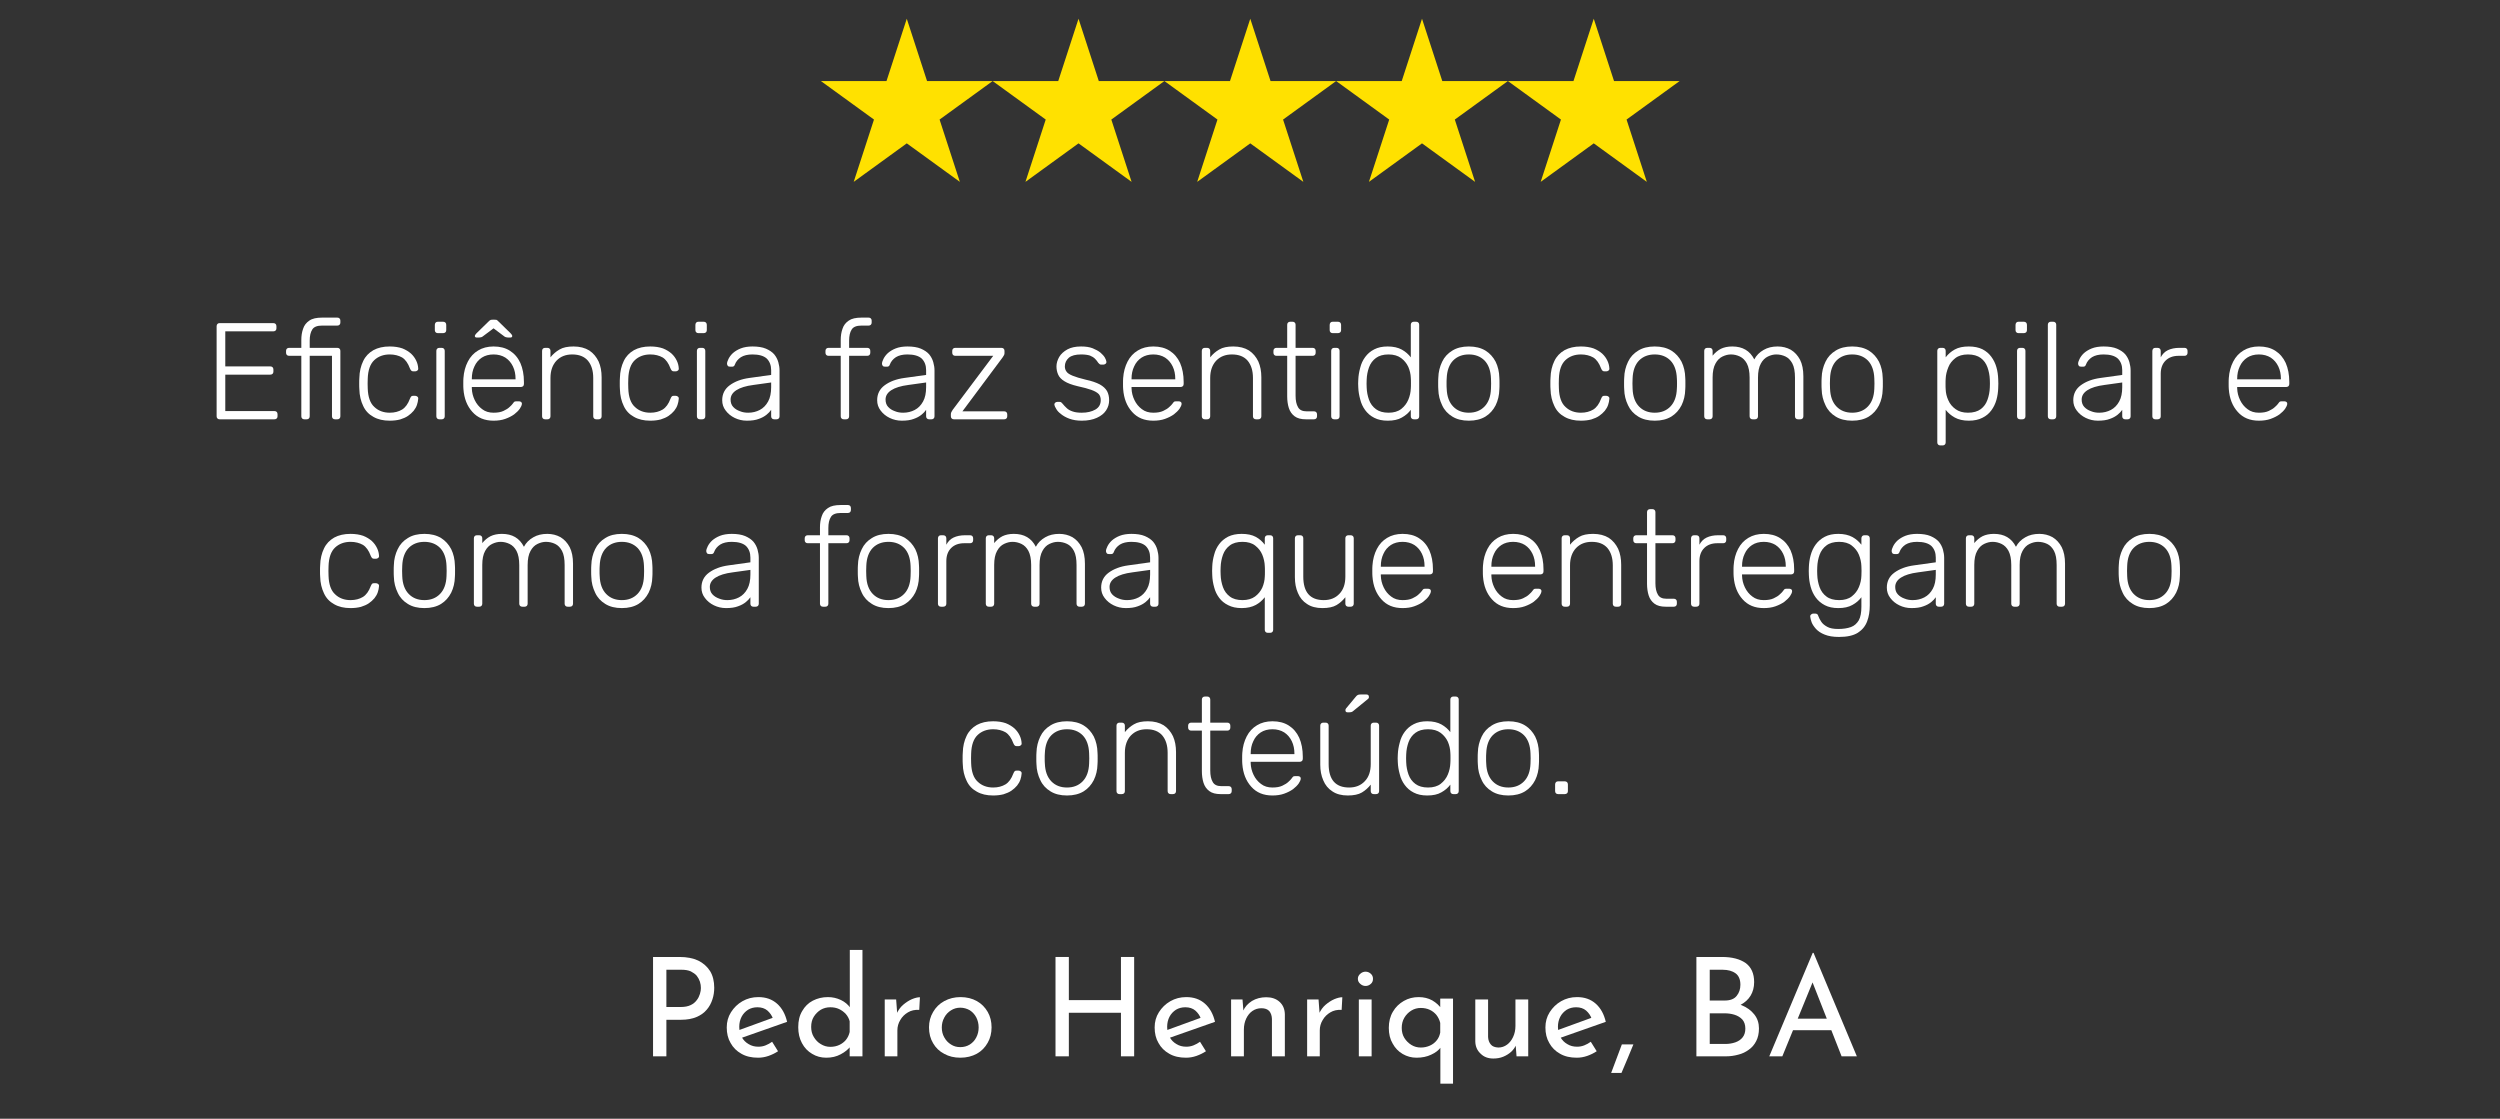 <?xml version="1.0" encoding="UTF-8" standalone="no"?>
<!DOCTYPE svg PUBLIC "-//W3C//DTD SVG 1.1//EN" "http://www.w3.org/Graphics/SVG/1.1/DTD/svg11.dtd">
<svg width="100%" height="100%" viewBox="0 0 400 179" version="1.1" xmlns="http://www.w3.org/2000/svg" xmlns:xlink="http://www.w3.org/1999/xlink" xml:space="preserve" xmlns:serif="http://www.serif.com/" style="fill-rule:evenodd;clip-rule:evenodd;stroke-linejoin:round;stroke-miterlimit:2;">
    <rect x="0" y="0" width="400" height="179" fill="#333333" stroke="none"/>
    <g transform="matrix(1,0,0,1,0,-593.065)">
        <g transform="matrix(1,0,0,0.89,0,593.065)">
            <rect id="D4" x="0" y="0" width="400" height="200" style="fill:none;"/>
            <g id="D41" serif:id="D4">
                <g transform="matrix(0.737,0,0,0.827,129.134,0.888)">
                    <g transform="matrix(1,0,0,1,16.66,19.768)">
                        <path d="M79.552,-16.768L83.953,-3.223L98.195,-3.223L86.673,5.148L91.074,18.692L79.552,10.321L68.03,18.692L72.431,5.148L60.91,-3.223L75.151,-3.223L79.552,-16.768Z" style="fill:rgb(255,225,0);"/>
                    </g>
                    <g transform="matrix(1,0,0,1,-20.625,19.768)">
                        <path d="M79.552,-16.768L83.953,-3.223L98.195,-3.223L86.673,5.148L91.074,18.692L79.552,10.321L68.03,18.692L72.431,5.148L60.91,-3.223L75.151,-3.223L79.552,-16.768Z" style="fill:rgb(255,225,0);"/>
                    </g>
                    <g transform="matrix(1,0,0,1,-57.91,19.768)">
                        <path d="M79.552,-16.768L83.953,-3.223L98.195,-3.223L86.673,5.148L91.074,18.692L79.552,10.321L68.03,18.692L72.431,5.148L60.91,-3.223L75.151,-3.223L79.552,-16.768Z" style="fill:rgb(255,225,0);"/>
                    </g>
                    <g transform="matrix(1,0,0,1,53.945,19.768)">
                        <path d="M79.552,-16.768L83.953,-3.223L98.195,-3.223L86.673,5.148L91.074,18.692L79.552,10.321L68.03,18.692L72.431,5.148L60.91,-3.223L75.151,-3.223L79.552,-16.768Z" style="fill:rgb(255,225,0);"/>
                    </g>
                    <g transform="matrix(1,0,0,1,91.23,19.768)">
                        <path d="M79.552,-16.768L83.953,-3.223L98.195,-3.223L86.673,5.148L91.074,18.692L79.552,10.321L68.03,18.692L72.431,5.148L60.91,-3.223L75.151,-3.223L79.552,-16.768Z" style="fill:rgb(255,225,0);"/>
                    </g>
                </g>
                <g transform="matrix(1,0,0,1.123,-6.772,-32.431)">
                    <g transform="matrix(22,0,0,22,39.363,96.004)">
                        <path d="M0.116,-0C0.109,-0 0.104,-0.002 0.1,-0.006C0.096,-0.01 0.094,-0.015 0.094,-0.022L0.094,-0.677C0.094,-0.684 0.096,-0.69 0.1,-0.694C0.104,-0.698 0.109,-0.7 0.116,-0.7L0.506,-0.7C0.513,-0.7 0.519,-0.698 0.523,-0.694C0.527,-0.69 0.529,-0.684 0.529,-0.677L0.529,-0.662C0.529,-0.655 0.527,-0.65 0.523,-0.646C0.519,-0.642 0.513,-0.64 0.506,-0.64L0.157,-0.64L0.157,-0.385L0.484,-0.385C0.491,-0.385 0.497,-0.383 0.501,-0.379C0.505,-0.375 0.507,-0.369 0.507,-0.362L0.507,-0.347C0.507,-0.34 0.505,-0.335 0.501,-0.331C0.497,-0.327 0.491,-0.325 0.484,-0.325L0.157,-0.325L0.157,-0.06L0.514,-0.06C0.521,-0.06 0.527,-0.058 0.531,-0.054C0.535,-0.05 0.537,-0.044 0.537,-0.037L0.537,-0.022C0.537,-0.015 0.535,-0.01 0.531,-0.006C0.527,-0.002 0.521,-0 0.514,-0L0.116,-0Z" style="fill:white;fill-rule:nonzero;"/>
                    </g>
                    <g transform="matrix(22,0,0,22,52.123,96.004)">
                        <path d="M0.152,-0C0.145,-0 0.14,-0.002 0.136,-0.006C0.132,-0.01 0.13,-0.015 0.13,-0.022L0.13,-0.462L0.041,-0.462C0.034,-0.462 0.029,-0.464 0.025,-0.468C0.021,-0.472 0.019,-0.477 0.019,-0.484L0.019,-0.498C0.019,-0.505 0.021,-0.51 0.025,-0.514C0.029,-0.518 0.034,-0.52 0.041,-0.52L0.13,-0.52L0.13,-0.577C0.13,-0.607 0.134,-0.634 0.143,-0.659C0.151,-0.684 0.166,-0.703 0.188,-0.718C0.209,-0.733 0.24,-0.74 0.281,-0.74L0.392,-0.74C0.399,-0.74 0.404,-0.738 0.408,-0.734C0.412,-0.73 0.414,-0.725 0.414,-0.718L0.414,-0.704C0.414,-0.697 0.412,-0.692 0.408,-0.688C0.404,-0.684 0.399,-0.682 0.392,-0.682L0.281,-0.682C0.246,-0.682 0.222,-0.673 0.21,-0.654C0.197,-0.634 0.191,-0.607 0.191,-0.572L0.191,-0.52L0.392,-0.52C0.399,-0.52 0.404,-0.518 0.408,-0.514C0.412,-0.51 0.414,-0.505 0.414,-0.498L0.414,-0.022C0.414,-0.015 0.412,-0.01 0.408,-0.006C0.404,-0.002 0.399,-0 0.392,-0L0.375,-0C0.368,-0 0.363,-0.002 0.359,-0.006C0.355,-0.01 0.353,-0.015 0.353,-0.022L0.353,-0.462L0.191,-0.462L0.191,-0.022C0.191,-0.015 0.189,-0.01 0.185,-0.006C0.181,-0.002 0.176,-0 0.169,-0L0.152,-0Z" style="fill:white;fill-rule:nonzero;"/>
                    </g>
                    <g transform="matrix(22,0,0,22,63.013,96.004)">
                        <path d="M0.278,0.01C0.231,0.01 0.192,0.001 0.159,-0.018C0.126,-0.036 0.101,-0.062 0.085,-0.097C0.068,-0.132 0.058,-0.173 0.057,-0.22C0.056,-0.23 0.056,-0.243 0.056,-0.26C0.056,-0.277 0.056,-0.29 0.057,-0.3C0.058,-0.348 0.068,-0.389 0.085,-0.424C0.101,-0.458 0.126,-0.484 0.159,-0.503C0.192,-0.521 0.231,-0.53 0.278,-0.53C0.313,-0.53 0.344,-0.525 0.37,-0.516C0.395,-0.506 0.416,-0.493 0.433,-0.478C0.45,-0.462 0.462,-0.445 0.471,-0.426C0.48,-0.407 0.484,-0.389 0.485,-0.371C0.486,-0.364 0.484,-0.359 0.479,-0.355C0.474,-0.351 0.469,-0.349 0.463,-0.349L0.449,-0.349C0.442,-0.349 0.438,-0.351 0.435,-0.354C0.432,-0.357 0.428,-0.362 0.425,-0.37C0.411,-0.408 0.392,-0.435 0.368,-0.45C0.343,-0.464 0.313,-0.472 0.278,-0.472C0.233,-0.472 0.195,-0.458 0.166,-0.431C0.136,-0.403 0.12,-0.358 0.118,-0.295C0.117,-0.272 0.117,-0.248 0.118,-0.225C0.12,-0.162 0.136,-0.117 0.166,-0.09C0.195,-0.062 0.233,-0.048 0.278,-0.048C0.313,-0.048 0.343,-0.056 0.368,-0.071C0.392,-0.086 0.411,-0.112 0.425,-0.15C0.428,-0.158 0.432,-0.164 0.435,-0.167C0.438,-0.17 0.442,-0.171 0.449,-0.171L0.463,-0.171C0.469,-0.171 0.474,-0.169 0.479,-0.165C0.484,-0.161 0.486,-0.156 0.485,-0.149C0.484,-0.134 0.481,-0.12 0.476,-0.105C0.471,-0.09 0.463,-0.076 0.452,-0.062C0.44,-0.048 0.427,-0.036 0.411,-0.025C0.395,-0.014 0.376,-0.006 0.354,0.001C0.331,0.007 0.306,0.01 0.278,0.01Z" style="fill:white;fill-rule:nonzero;"/>
                    </g>
                    <g transform="matrix(22,0,0,22,74.805,96.004)">
                        <path d="M0.103,-0C0.096,-0 0.091,-0.002 0.087,-0.006C0.083,-0.01 0.081,-0.015 0.081,-0.022L0.081,-0.498C0.081,-0.505 0.083,-0.51 0.087,-0.514C0.091,-0.518 0.096,-0.52 0.103,-0.52L0.12,-0.52C0.127,-0.52 0.132,-0.518 0.136,-0.514C0.14,-0.51 0.142,-0.505 0.142,-0.498L0.142,-0.022C0.142,-0.015 0.14,-0.01 0.136,-0.006C0.132,-0.002 0.127,-0 0.12,-0L0.103,-0ZM0.092,-0.627C0.085,-0.627 0.08,-0.629 0.076,-0.633C0.072,-0.637 0.07,-0.642 0.07,-0.649L0.07,-0.687C0.07,-0.694 0.072,-0.699 0.076,-0.704C0.08,-0.708 0.085,-0.71 0.092,-0.71L0.13,-0.71C0.137,-0.71 0.142,-0.708 0.147,-0.704C0.151,-0.699 0.153,-0.694 0.153,-0.687L0.153,-0.649C0.153,-0.642 0.151,-0.637 0.147,-0.633C0.142,-0.629 0.137,-0.627 0.13,-0.627L0.092,-0.627Z" style="fill:white;fill-rule:nonzero;"/>
                    </g>
                    <g transform="matrix(22,0,0,22,79.711,96.004)">
                        <path d="M0.274,0.01C0.209,0.01 0.158,-0.011 0.12,-0.054C0.082,-0.096 0.06,-0.151 0.055,-0.22C0.054,-0.23 0.054,-0.243 0.054,-0.26C0.054,-0.277 0.054,-0.29 0.055,-0.3C0.058,-0.345 0.069,-0.385 0.087,-0.42C0.105,-0.455 0.13,-0.482 0.162,-0.501C0.193,-0.52 0.231,-0.53 0.274,-0.53C0.321,-0.53 0.36,-0.52 0.393,-0.499C0.426,-0.478 0.451,-0.449 0.469,-0.41C0.486,-0.371 0.495,-0.325 0.495,-0.272L0.495,-0.257C0.495,-0.25 0.493,-0.245 0.489,-0.241C0.484,-0.237 0.479,-0.235 0.472,-0.235L0.116,-0.235L0.116,-0.225C0.117,-0.195 0.124,-0.167 0.137,-0.14C0.15,-0.113 0.168,-0.091 0.191,-0.074C0.214,-0.056 0.242,-0.048 0.274,-0.048C0.303,-0.048 0.327,-0.052 0.346,-0.061C0.365,-0.07 0.38,-0.079 0.391,-0.09C0.402,-0.1 0.41,-0.108 0.413,-0.113C0.419,-0.122 0.424,-0.127 0.427,-0.129C0.43,-0.13 0.436,-0.131 0.443,-0.131L0.459,-0.131C0.465,-0.131 0.47,-0.129 0.475,-0.126C0.479,-0.122 0.481,-0.117 0.48,-0.111C0.479,-0.102 0.474,-0.09 0.465,-0.077C0.455,-0.063 0.441,-0.049 0.424,-0.036C0.406,-0.023 0.384,-0.012 0.359,-0.003C0.334,0.006 0.305,0.01 0.274,0.01ZM0.116,-0.291L0.434,-0.291L0.434,-0.295C0.434,-0.328 0.428,-0.358 0.415,-0.385C0.402,-0.412 0.384,-0.433 0.36,-0.449C0.336,-0.464 0.307,-0.472 0.274,-0.472C0.241,-0.472 0.212,-0.464 0.189,-0.449C0.165,-0.433 0.147,-0.412 0.135,-0.385C0.122,-0.358 0.116,-0.328 0.116,-0.295L0.116,-0.291ZM0.152,-0.595C0.143,-0.595 0.138,-0.599 0.138,-0.606C0.138,-0.611 0.142,-0.618 0.15,-0.626L0.237,-0.711C0.244,-0.718 0.25,-0.723 0.255,-0.724C0.26,-0.724 0.264,-0.725 0.269,-0.725L0.279,-0.725C0.284,-0.725 0.289,-0.724 0.294,-0.724C0.299,-0.723 0.304,-0.718 0.311,-0.711L0.398,-0.626C0.406,-0.618 0.41,-0.611 0.41,-0.606C0.41,-0.599 0.405,-0.595 0.396,-0.595L0.379,-0.595C0.375,-0.595 0.371,-0.596 0.366,-0.597C0.361,-0.598 0.357,-0.6 0.354,-0.602L0.274,-0.662L0.194,-0.602C0.191,-0.6 0.188,-0.598 0.183,-0.597C0.178,-0.596 0.173,-0.595 0.169,-0.595L0.152,-0.595Z" style="fill:white;fill-rule:nonzero;"/>
                    </g>
                    <g transform="matrix(22,0,0,22,91.723,96.004)">
                        <path d="M0.103,-0C0.096,-0 0.091,-0.002 0.087,-0.006C0.083,-0.01 0.081,-0.015 0.081,-0.022L0.081,-0.498C0.081,-0.505 0.083,-0.51 0.087,-0.514C0.091,-0.518 0.096,-0.52 0.103,-0.52L0.12,-0.52C0.127,-0.52 0.132,-0.518 0.136,-0.514C0.14,-0.51 0.142,-0.505 0.142,-0.498L0.142,-0.451C0.16,-0.474 0.182,-0.493 0.208,-0.508C0.233,-0.523 0.267,-0.53 0.31,-0.53C0.355,-0.53 0.393,-0.52 0.424,-0.501C0.454,-0.481 0.476,-0.454 0.492,-0.421C0.507,-0.387 0.514,-0.349 0.514,-0.306L0.514,-0.022C0.514,-0.015 0.512,-0.01 0.508,-0.006C0.504,-0.002 0.499,-0 0.492,-0L0.475,-0C0.468,-0 0.463,-0.002 0.459,-0.006C0.455,-0.01 0.453,-0.015 0.453,-0.022L0.453,-0.301C0.453,-0.354 0.44,-0.396 0.414,-0.427C0.388,-0.457 0.35,-0.472 0.3,-0.472C0.253,-0.472 0.215,-0.457 0.186,-0.427C0.157,-0.396 0.142,-0.354 0.142,-0.301L0.142,-0.022C0.142,-0.015 0.14,-0.01 0.136,-0.006C0.132,-0.002 0.127,-0 0.12,-0L0.103,-0Z" style="fill:white;fill-rule:nonzero;"/>
                    </g>
                    <g transform="matrix(22,0,0,22,104.703,96.004)">
                        <path d="M0.278,0.01C0.231,0.01 0.192,0.001 0.159,-0.018C0.126,-0.036 0.101,-0.062 0.085,-0.097C0.068,-0.132 0.058,-0.173 0.057,-0.22C0.056,-0.23 0.056,-0.243 0.056,-0.26C0.056,-0.277 0.056,-0.29 0.057,-0.3C0.058,-0.348 0.068,-0.389 0.085,-0.424C0.101,-0.458 0.126,-0.484 0.159,-0.503C0.192,-0.521 0.231,-0.53 0.278,-0.53C0.313,-0.53 0.344,-0.525 0.37,-0.516C0.395,-0.506 0.416,-0.493 0.433,-0.478C0.45,-0.462 0.462,-0.445 0.471,-0.426C0.48,-0.407 0.484,-0.389 0.485,-0.371C0.486,-0.364 0.484,-0.359 0.479,-0.355C0.474,-0.351 0.469,-0.349 0.463,-0.349L0.449,-0.349C0.442,-0.349 0.438,-0.351 0.435,-0.354C0.432,-0.357 0.428,-0.362 0.425,-0.37C0.411,-0.408 0.392,-0.435 0.368,-0.45C0.343,-0.464 0.313,-0.472 0.278,-0.472C0.233,-0.472 0.195,-0.458 0.166,-0.431C0.136,-0.403 0.12,-0.358 0.118,-0.295C0.117,-0.272 0.117,-0.248 0.118,-0.225C0.12,-0.162 0.136,-0.117 0.166,-0.09C0.195,-0.062 0.233,-0.048 0.278,-0.048C0.313,-0.048 0.343,-0.056 0.368,-0.071C0.392,-0.086 0.411,-0.112 0.425,-0.15C0.428,-0.158 0.432,-0.164 0.435,-0.167C0.438,-0.17 0.442,-0.171 0.449,-0.171L0.463,-0.171C0.469,-0.171 0.474,-0.169 0.479,-0.165C0.484,-0.161 0.486,-0.156 0.485,-0.149C0.484,-0.134 0.481,-0.12 0.476,-0.105C0.471,-0.09 0.463,-0.076 0.452,-0.062C0.44,-0.048 0.427,-0.036 0.411,-0.025C0.395,-0.014 0.376,-0.006 0.354,0.001C0.331,0.007 0.306,0.01 0.278,0.01Z" style="fill:white;fill-rule:nonzero;"/>
                    </g>
                    <g transform="matrix(22,0,0,22,116.495,96.004)">
                        <path d="M0.103,-0C0.096,-0 0.091,-0.002 0.087,-0.006C0.083,-0.01 0.081,-0.015 0.081,-0.022L0.081,-0.498C0.081,-0.505 0.083,-0.51 0.087,-0.514C0.091,-0.518 0.096,-0.52 0.103,-0.52L0.12,-0.52C0.127,-0.52 0.132,-0.518 0.136,-0.514C0.14,-0.51 0.142,-0.505 0.142,-0.498L0.142,-0.022C0.142,-0.015 0.14,-0.01 0.136,-0.006C0.132,-0.002 0.127,-0 0.12,-0L0.103,-0ZM0.092,-0.627C0.085,-0.627 0.08,-0.629 0.076,-0.633C0.072,-0.637 0.07,-0.642 0.07,-0.649L0.07,-0.687C0.07,-0.694 0.072,-0.699 0.076,-0.704C0.08,-0.708 0.085,-0.71 0.092,-0.71L0.13,-0.71C0.137,-0.71 0.142,-0.708 0.147,-0.704C0.151,-0.699 0.153,-0.694 0.153,-0.687L0.153,-0.649C0.153,-0.642 0.151,-0.637 0.147,-0.633C0.142,-0.629 0.137,-0.627 0.13,-0.627L0.092,-0.627Z" style="fill:white;fill-rule:nonzero;"/>
                    </g>
                    <g transform="matrix(22,0,0,22,121.401,96.004)">
                        <path d="M0.221,0.01C0.189,0.01 0.16,0.003 0.133,-0.01C0.106,-0.023 0.084,-0.041 0.067,-0.064C0.05,-0.086 0.042,-0.111 0.042,-0.139C0.042,-0.184 0.06,-0.221 0.097,-0.248C0.134,-0.275 0.181,-0.293 0.24,-0.301L0.398,-0.323L0.398,-0.358C0.398,-0.393 0.387,-0.421 0.366,-0.442C0.344,-0.462 0.309,-0.472 0.262,-0.472C0.227,-0.472 0.199,-0.465 0.178,-0.452C0.157,-0.438 0.142,-0.42 0.134,-0.398C0.131,-0.388 0.124,-0.383 0.115,-0.383L0.099,-0.383C0.091,-0.383 0.085,-0.385 0.082,-0.39C0.079,-0.394 0.077,-0.399 0.077,-0.405C0.077,-0.414 0.081,-0.426 0.088,-0.44C0.095,-0.454 0.105,-0.468 0.12,-0.482C0.135,-0.495 0.154,-0.507 0.177,-0.516C0.2,-0.525 0.229,-0.53 0.262,-0.53C0.301,-0.53 0.334,-0.525 0.36,-0.514C0.385,-0.503 0.405,-0.49 0.42,-0.473C0.434,-0.456 0.444,-0.437 0.45,-0.416C0.456,-0.395 0.459,-0.375 0.459,-0.355L0.459,-0.022C0.459,-0.015 0.457,-0.01 0.453,-0.006C0.449,-0.002 0.444,-0 0.437,-0L0.42,-0C0.413,-0 0.408,-0.002 0.404,-0.006C0.4,-0.01 0.398,-0.015 0.398,-0.022L0.398,-0.069C0.39,-0.057 0.379,-0.045 0.364,-0.033C0.349,-0.021 0.331,-0.011 0.308,-0.003C0.285,0.006 0.256,0.01 0.221,0.01ZM0.231,-0.048C0.262,-0.048 0.29,-0.055 0.315,-0.068C0.34,-0.081 0.361,-0.102 0.376,-0.13C0.391,-0.157 0.398,-0.192 0.398,-0.234L0.398,-0.268L0.269,-0.25C0.214,-0.243 0.173,-0.23 0.145,-0.212C0.117,-0.194 0.103,-0.171 0.103,-0.144C0.103,-0.122 0.109,-0.104 0.122,-0.09C0.135,-0.076 0.151,-0.066 0.171,-0.059C0.19,-0.051 0.21,-0.048 0.231,-0.048Z" style="fill:white;fill-rule:nonzero;"/>
                    </g>
                    <g transform="matrix(22,0,0,22,138.429,96.004)">
                        <path d="M0.152,-0C0.145,-0 0.14,-0.002 0.136,-0.006C0.132,-0.01 0.13,-0.015 0.13,-0.022L0.13,-0.462L0.041,-0.462C0.034,-0.462 0.029,-0.464 0.025,-0.468C0.021,-0.472 0.019,-0.477 0.019,-0.484L0.019,-0.498C0.019,-0.505 0.021,-0.51 0.025,-0.514C0.029,-0.518 0.034,-0.52 0.041,-0.52L0.13,-0.52L0.13,-0.577C0.13,-0.607 0.134,-0.634 0.143,-0.659C0.151,-0.684 0.166,-0.703 0.188,-0.718C0.209,-0.733 0.24,-0.74 0.281,-0.74L0.333,-0.74C0.34,-0.74 0.345,-0.738 0.349,-0.734C0.353,-0.73 0.355,-0.725 0.355,-0.718L0.355,-0.704C0.355,-0.697 0.353,-0.692 0.349,-0.688C0.345,-0.684 0.34,-0.682 0.333,-0.682L0.281,-0.682C0.246,-0.682 0.222,-0.673 0.21,-0.654C0.197,-0.634 0.191,-0.607 0.191,-0.572L0.191,-0.52L0.323,-0.52C0.33,-0.52 0.335,-0.518 0.339,-0.514C0.343,-0.51 0.345,-0.505 0.345,-0.498L0.345,-0.484C0.345,-0.477 0.343,-0.472 0.339,-0.468C0.335,-0.464 0.33,-0.462 0.323,-0.462L0.191,-0.462L0.191,-0.022C0.191,-0.015 0.189,-0.01 0.185,-0.006C0.181,-0.002 0.176,-0 0.169,-0L0.152,-0Z" style="fill:white;fill-rule:nonzero;"/>
                    </g>
                    <g transform="matrix(22,0,0,22,146.195,96.004)">
                        <path d="M0.221,0.01C0.189,0.01 0.16,0.003 0.133,-0.01C0.106,-0.023 0.084,-0.041 0.067,-0.064C0.05,-0.086 0.042,-0.111 0.042,-0.139C0.042,-0.184 0.06,-0.221 0.097,-0.248C0.134,-0.275 0.181,-0.293 0.24,-0.301L0.398,-0.323L0.398,-0.358C0.398,-0.393 0.387,-0.421 0.366,-0.442C0.344,-0.462 0.309,-0.472 0.262,-0.472C0.227,-0.472 0.199,-0.465 0.178,-0.452C0.157,-0.438 0.142,-0.42 0.134,-0.398C0.131,-0.388 0.124,-0.383 0.115,-0.383L0.099,-0.383C0.091,-0.383 0.085,-0.385 0.082,-0.39C0.079,-0.394 0.077,-0.399 0.077,-0.405C0.077,-0.414 0.081,-0.426 0.088,-0.44C0.095,-0.454 0.105,-0.468 0.12,-0.482C0.135,-0.495 0.154,-0.507 0.177,-0.516C0.2,-0.525 0.229,-0.53 0.262,-0.53C0.301,-0.53 0.334,-0.525 0.36,-0.514C0.385,-0.503 0.405,-0.49 0.42,-0.473C0.434,-0.456 0.444,-0.437 0.45,-0.416C0.456,-0.395 0.459,-0.375 0.459,-0.355L0.459,-0.022C0.459,-0.015 0.457,-0.01 0.453,-0.006C0.449,-0.002 0.444,-0 0.437,-0L0.42,-0C0.413,-0 0.408,-0.002 0.404,-0.006C0.4,-0.01 0.398,-0.015 0.398,-0.022L0.398,-0.069C0.39,-0.057 0.379,-0.045 0.364,-0.033C0.349,-0.021 0.331,-0.011 0.308,-0.003C0.285,0.006 0.256,0.01 0.221,0.01ZM0.231,-0.048C0.262,-0.048 0.29,-0.055 0.315,-0.068C0.34,-0.081 0.361,-0.102 0.376,-0.13C0.391,-0.157 0.398,-0.192 0.398,-0.234L0.398,-0.268L0.269,-0.25C0.214,-0.243 0.173,-0.23 0.145,-0.212C0.117,-0.194 0.103,-0.171 0.103,-0.144C0.103,-0.122 0.109,-0.104 0.122,-0.09C0.135,-0.076 0.151,-0.066 0.171,-0.059C0.19,-0.051 0.21,-0.048 0.231,-0.048Z" style="fill:white;fill-rule:nonzero;"/>
                    </g>
                    <g transform="matrix(22,0,0,22,157.987,96.004)">
                        <path d="M0.064,-0C0.057,-0 0.052,-0.002 0.048,-0.006C0.044,-0.01 0.042,-0.015 0.042,-0.022L0.042,-0.039C0.042,-0.044 0.044,-0.05 0.047,-0.055C0.05,-0.06 0.053,-0.065 0.056,-0.07L0.35,-0.462L0.074,-0.462C0.067,-0.462 0.062,-0.464 0.058,-0.468C0.054,-0.472 0.052,-0.477 0.052,-0.484L0.052,-0.498C0.052,-0.505 0.054,-0.51 0.058,-0.514C0.062,-0.518 0.067,-0.52 0.074,-0.52L0.41,-0.52C0.417,-0.52 0.422,-0.518 0.426,-0.514C0.43,-0.51 0.432,-0.505 0.432,-0.498L0.432,-0.481C0.432,-0.476 0.431,-0.471 0.428,-0.466C0.424,-0.46 0.421,-0.455 0.418,-0.45L0.126,-0.058L0.43,-0.058C0.437,-0.058 0.442,-0.056 0.446,-0.052C0.45,-0.048 0.452,-0.043 0.452,-0.036L0.452,-0.022C0.452,-0.015 0.45,-0.01 0.446,-0.006C0.442,-0.002 0.437,-0 0.43,-0L0.064,-0Z" style="fill:white;fill-rule:nonzero;"/>
                    </g>
                    <g transform="matrix(22,0,0,22,174.443,96.004)">
                        <path d="M0.246,0.01C0.211,0.01 0.182,0.005 0.157,-0.004C0.132,-0.013 0.111,-0.025 0.095,-0.038C0.079,-0.05 0.067,-0.063 0.06,-0.076C0.052,-0.089 0.048,-0.098 0.047,-0.105C0.046,-0.112 0.049,-0.118 0.054,-0.122C0.059,-0.125 0.064,-0.127 0.069,-0.127L0.084,-0.127C0.088,-0.127 0.091,-0.126 0.095,-0.125C0.097,-0.124 0.101,-0.12 0.106,-0.114C0.115,-0.103 0.125,-0.092 0.136,-0.082C0.147,-0.071 0.162,-0.063 0.18,-0.057C0.197,-0.051 0.219,-0.048 0.246,-0.048C0.286,-0.048 0.319,-0.056 0.345,-0.071C0.371,-0.086 0.384,-0.109 0.384,-0.139C0.384,-0.158 0.379,-0.173 0.369,-0.184C0.358,-0.195 0.341,-0.205 0.316,-0.214C0.291,-0.223 0.258,-0.232 0.216,-0.241C0.174,-0.251 0.142,-0.263 0.12,-0.277C0.097,-0.291 0.082,-0.307 0.074,-0.326C0.066,-0.344 0.062,-0.364 0.062,-0.385C0.062,-0.408 0.069,-0.431 0.082,-0.454C0.095,-0.476 0.115,-0.494 0.142,-0.509C0.168,-0.523 0.201,-0.53 0.241,-0.53C0.274,-0.53 0.302,-0.526 0.325,-0.517C0.347,-0.508 0.366,-0.498 0.381,-0.486C0.396,-0.473 0.407,-0.461 0.414,-0.449C0.421,-0.437 0.424,-0.427 0.425,-0.42C0.426,-0.413 0.424,-0.408 0.419,-0.404C0.414,-0.4 0.409,-0.398 0.403,-0.398L0.388,-0.398C0.383,-0.398 0.378,-0.399 0.375,-0.402C0.372,-0.404 0.369,-0.407 0.366,-0.411C0.359,-0.422 0.351,-0.432 0.342,-0.441C0.333,-0.45 0.32,-0.458 0.305,-0.464C0.289,-0.469 0.268,-0.472 0.241,-0.472C0.201,-0.472 0.171,-0.464 0.152,-0.448C0.133,-0.431 0.123,-0.41 0.123,-0.385C0.123,-0.37 0.127,-0.358 0.135,-0.347C0.143,-0.335 0.158,-0.326 0.18,-0.317C0.202,-0.308 0.234,-0.298 0.276,-0.288C0.319,-0.279 0.352,-0.267 0.377,-0.254C0.402,-0.24 0.419,-0.224 0.43,-0.205C0.44,-0.186 0.445,-0.164 0.445,-0.139C0.445,-0.112 0.438,-0.088 0.423,-0.065C0.408,-0.042 0.385,-0.024 0.356,-0.011C0.326,0.003 0.289,0.01 0.246,0.01Z" style="fill:white;fill-rule:nonzero;"/>
                    </g>
                    <g transform="matrix(22,0,0,22,185.267,96.004)">
                        <path d="M0.274,0.01C0.209,0.01 0.158,-0.011 0.12,-0.054C0.082,-0.096 0.06,-0.151 0.055,-0.22C0.054,-0.23 0.054,-0.243 0.054,-0.26C0.054,-0.277 0.054,-0.29 0.055,-0.3C0.058,-0.345 0.069,-0.385 0.087,-0.42C0.105,-0.455 0.13,-0.482 0.162,-0.501C0.193,-0.52 0.231,-0.53 0.274,-0.53C0.321,-0.53 0.36,-0.52 0.393,-0.499C0.426,-0.478 0.451,-0.449 0.469,-0.41C0.486,-0.371 0.495,-0.325 0.495,-0.272L0.495,-0.257C0.495,-0.25 0.493,-0.245 0.489,-0.241C0.484,-0.237 0.479,-0.235 0.472,-0.235L0.116,-0.235L0.116,-0.225C0.117,-0.195 0.124,-0.167 0.137,-0.14C0.15,-0.113 0.168,-0.091 0.191,-0.074C0.214,-0.056 0.242,-0.048 0.274,-0.048C0.303,-0.048 0.327,-0.052 0.346,-0.061C0.365,-0.07 0.38,-0.079 0.391,-0.09C0.402,-0.1 0.41,-0.108 0.413,-0.113C0.419,-0.122 0.424,-0.127 0.427,-0.129C0.43,-0.13 0.436,-0.131 0.443,-0.131L0.459,-0.131C0.465,-0.131 0.47,-0.129 0.475,-0.126C0.479,-0.122 0.481,-0.117 0.48,-0.111C0.479,-0.102 0.474,-0.09 0.465,-0.077C0.455,-0.063 0.441,-0.049 0.424,-0.036C0.406,-0.023 0.384,-0.012 0.359,-0.003C0.334,0.006 0.305,0.01 0.274,0.01ZM0.116,-0.291L0.434,-0.291L0.434,-0.295C0.434,-0.328 0.428,-0.358 0.415,-0.385C0.402,-0.412 0.384,-0.433 0.36,-0.449C0.336,-0.464 0.307,-0.472 0.274,-0.472C0.241,-0.472 0.212,-0.464 0.189,-0.449C0.165,-0.433 0.147,-0.412 0.135,-0.385C0.122,-0.358 0.116,-0.328 0.116,-0.295L0.116,-0.291Z" style="fill:white;fill-rule:nonzero;"/>
                    </g>
                    <g transform="matrix(22,0,0,22,197.279,96.004)">
                        <path d="M0.103,-0C0.096,-0 0.091,-0.002 0.087,-0.006C0.083,-0.01 0.081,-0.015 0.081,-0.022L0.081,-0.498C0.081,-0.505 0.083,-0.51 0.087,-0.514C0.091,-0.518 0.096,-0.52 0.103,-0.52L0.12,-0.52C0.127,-0.52 0.132,-0.518 0.136,-0.514C0.14,-0.51 0.142,-0.505 0.142,-0.498L0.142,-0.451C0.16,-0.474 0.182,-0.493 0.208,-0.508C0.233,-0.523 0.267,-0.53 0.31,-0.53C0.355,-0.53 0.393,-0.52 0.424,-0.501C0.454,-0.481 0.476,-0.454 0.492,-0.421C0.507,-0.387 0.514,-0.349 0.514,-0.306L0.514,-0.022C0.514,-0.015 0.512,-0.01 0.508,-0.006C0.504,-0.002 0.499,-0 0.492,-0L0.475,-0C0.468,-0 0.463,-0.002 0.459,-0.006C0.455,-0.01 0.453,-0.015 0.453,-0.022L0.453,-0.301C0.453,-0.354 0.44,-0.396 0.414,-0.427C0.388,-0.457 0.35,-0.472 0.3,-0.472C0.253,-0.472 0.215,-0.457 0.186,-0.427C0.157,-0.396 0.142,-0.354 0.142,-0.301L0.142,-0.022C0.142,-0.015 0.14,-0.01 0.136,-0.006C0.132,-0.002 0.127,-0 0.12,-0L0.103,-0Z" style="fill:white;fill-rule:nonzero;"/>
                    </g>
                    <g transform="matrix(22,0,0,22,210.083,96.004)">
                        <path d="M0.256,-0C0.221,-0 0.194,-0.007 0.174,-0.022C0.154,-0.037 0.14,-0.057 0.132,-0.082C0.124,-0.107 0.12,-0.136 0.12,-0.167L0.12,-0.462L0.042,-0.462C0.035,-0.462 0.03,-0.464 0.026,-0.468C0.022,-0.472 0.02,-0.477 0.02,-0.484L0.02,-0.498C0.02,-0.505 0.022,-0.51 0.026,-0.514C0.03,-0.518 0.035,-0.52 0.042,-0.52L0.12,-0.52L0.12,-0.688C0.12,-0.695 0.122,-0.7 0.126,-0.704C0.13,-0.708 0.135,-0.71 0.142,-0.71L0.159,-0.71C0.166,-0.71 0.171,-0.708 0.175,-0.704C0.179,-0.7 0.181,-0.695 0.181,-0.688L0.181,-0.52L0.305,-0.52C0.312,-0.52 0.317,-0.518 0.321,-0.514C0.325,-0.51 0.327,-0.505 0.327,-0.498L0.327,-0.484C0.327,-0.477 0.325,-0.472 0.321,-0.468C0.317,-0.464 0.312,-0.462 0.305,-0.462L0.181,-0.462L0.181,-0.171C0.181,-0.136 0.187,-0.108 0.199,-0.088C0.21,-0.068 0.231,-0.058 0.261,-0.058L0.315,-0.058C0.322,-0.058 0.327,-0.056 0.331,-0.052C0.335,-0.048 0.337,-0.043 0.337,-0.036L0.337,-0.022C0.337,-0.015 0.335,-0.01 0.331,-0.006C0.327,-0.002 0.322,-0 0.315,-0L0.256,-0Z" style="fill:white;fill-rule:nonzero;"/>
                    </g>
                    <g transform="matrix(22,0,0,22,217.981,96.004)">
                        <path d="M0.103,-0C0.096,-0 0.091,-0.002 0.087,-0.006C0.083,-0.01 0.081,-0.015 0.081,-0.022L0.081,-0.498C0.081,-0.505 0.083,-0.51 0.087,-0.514C0.091,-0.518 0.096,-0.52 0.103,-0.52L0.12,-0.52C0.127,-0.52 0.132,-0.518 0.136,-0.514C0.14,-0.51 0.142,-0.505 0.142,-0.498L0.142,-0.022C0.142,-0.015 0.14,-0.01 0.136,-0.006C0.132,-0.002 0.127,-0 0.12,-0L0.103,-0ZM0.092,-0.627C0.085,-0.627 0.08,-0.629 0.076,-0.633C0.072,-0.637 0.07,-0.642 0.07,-0.649L0.07,-0.687C0.07,-0.694 0.072,-0.699 0.076,-0.704C0.08,-0.708 0.085,-0.71 0.092,-0.71L0.13,-0.71C0.137,-0.71 0.142,-0.708 0.147,-0.704C0.151,-0.699 0.153,-0.694 0.153,-0.687L0.153,-0.649C0.153,-0.642 0.151,-0.637 0.147,-0.633C0.142,-0.629 0.137,-0.627 0.13,-0.627L0.092,-0.627Z" style="fill:white;fill-rule:nonzero;"/>
                    </g>
                    <g transform="matrix(22,0,0,22,222.887,96.004)">
                        <path d="M0.269,0.01C0.23,0.01 0.198,0.003 0.171,-0.011C0.143,-0.025 0.122,-0.044 0.105,-0.067C0.088,-0.09 0.076,-0.116 0.069,-0.145C0.061,-0.174 0.056,-0.203 0.055,-0.232C0.054,-0.242 0.054,-0.251 0.054,-0.26C0.054,-0.269 0.054,-0.278 0.055,-0.288C0.056,-0.317 0.061,-0.346 0.069,-0.375C0.076,-0.404 0.088,-0.43 0.105,-0.453C0.122,-0.476 0.143,-0.495 0.171,-0.509C0.198,-0.523 0.23,-0.53 0.269,-0.53C0.31,-0.53 0.345,-0.522 0.372,-0.507C0.399,-0.492 0.42,-0.473 0.437,-0.451L0.437,-0.688C0.437,-0.695 0.439,-0.7 0.443,-0.704C0.447,-0.708 0.452,-0.71 0.459,-0.71L0.476,-0.71C0.483,-0.71 0.488,-0.708 0.492,-0.704C0.496,-0.7 0.498,-0.695 0.498,-0.688L0.498,-0.022C0.498,-0.015 0.496,-0.01 0.492,-0.006C0.488,-0.002 0.483,-0 0.476,-0L0.459,-0C0.452,-0 0.447,-0.002 0.443,-0.006C0.439,-0.01 0.437,-0.015 0.437,-0.022L0.437,-0.069C0.42,-0.046 0.399,-0.028 0.372,-0.013C0.345,0.003 0.31,0.01 0.269,0.01ZM0.275,-0.048C0.313,-0.048 0.344,-0.057 0.367,-0.075C0.39,-0.093 0.408,-0.116 0.419,-0.143C0.43,-0.169 0.436,-0.197 0.437,-0.224C0.438,-0.234 0.438,-0.247 0.438,-0.263C0.438,-0.279 0.438,-0.292 0.437,-0.302C0.436,-0.329 0.43,-0.355 0.419,-0.381C0.407,-0.407 0.389,-0.429 0.366,-0.446C0.343,-0.463 0.312,-0.472 0.275,-0.472C0.236,-0.472 0.206,-0.463 0.183,-0.446C0.16,-0.429 0.143,-0.406 0.133,-0.378C0.123,-0.35 0.117,-0.32 0.116,-0.288C0.115,-0.269 0.115,-0.251 0.116,-0.232C0.117,-0.2 0.123,-0.17 0.133,-0.142C0.143,-0.114 0.16,-0.091 0.183,-0.074C0.206,-0.057 0.236,-0.048 0.275,-0.048Z" style="fill:white;fill-rule:nonzero;"/>
                    </g>
                    <g transform="matrix(22,0,0,22,235.647,96.004)">
                        <path d="M0.279,0.01C0.231,0.01 0.191,0 0.159,-0.02C0.126,-0.04 0.101,-0.067 0.085,-0.102C0.068,-0.137 0.058,-0.175 0.057,-0.218C0.056,-0.228 0.056,-0.242 0.056,-0.26C0.056,-0.278 0.056,-0.292 0.057,-0.302C0.058,-0.345 0.068,-0.384 0.085,-0.419C0.101,-0.453 0.126,-0.48 0.159,-0.5C0.191,-0.52 0.231,-0.53 0.279,-0.53C0.327,-0.53 0.367,-0.52 0.4,-0.5C0.432,-0.48 0.456,-0.453 0.474,-0.419C0.491,-0.384 0.5,-0.345 0.501,-0.302C0.502,-0.292 0.502,-0.278 0.502,-0.26C0.502,-0.242 0.502,-0.228 0.501,-0.218C0.5,-0.175 0.491,-0.137 0.474,-0.102C0.456,-0.067 0.432,-0.04 0.4,-0.02C0.367,0 0.327,0.01 0.279,0.01ZM0.279,-0.048C0.326,-0.048 0.364,-0.063 0.393,-0.093C0.422,-0.123 0.438,-0.166 0.44,-0.223C0.441,-0.233 0.441,-0.245 0.441,-0.26C0.441,-0.275 0.441,-0.287 0.44,-0.297C0.438,-0.354 0.422,-0.398 0.393,-0.428C0.364,-0.457 0.326,-0.472 0.279,-0.472C0.232,-0.472 0.194,-0.457 0.165,-0.428C0.136,-0.398 0.12,-0.354 0.118,-0.297C0.117,-0.287 0.117,-0.275 0.117,-0.26C0.117,-0.245 0.117,-0.233 0.118,-0.223C0.12,-0.166 0.136,-0.123 0.165,-0.093C0.194,-0.063 0.232,-0.048 0.279,-0.048Z" style="fill:white;fill-rule:nonzero;"/>
                    </g>
                    <g transform="matrix(22,0,0,22,253.599,96.004)">
                        <path d="M0.278,0.01C0.231,0.01 0.192,0.001 0.159,-0.018C0.126,-0.036 0.101,-0.062 0.085,-0.097C0.068,-0.132 0.058,-0.173 0.057,-0.22C0.056,-0.23 0.056,-0.243 0.056,-0.26C0.056,-0.277 0.056,-0.29 0.057,-0.3C0.058,-0.348 0.068,-0.389 0.085,-0.424C0.101,-0.458 0.126,-0.484 0.159,-0.503C0.192,-0.521 0.231,-0.53 0.278,-0.53C0.313,-0.53 0.344,-0.525 0.37,-0.516C0.395,-0.506 0.416,-0.493 0.433,-0.478C0.45,-0.462 0.462,-0.445 0.471,-0.426C0.48,-0.407 0.484,-0.389 0.485,-0.371C0.486,-0.364 0.484,-0.359 0.479,-0.355C0.474,-0.351 0.469,-0.349 0.463,-0.349L0.449,-0.349C0.442,-0.349 0.438,-0.351 0.435,-0.354C0.432,-0.357 0.428,-0.362 0.425,-0.37C0.411,-0.408 0.392,-0.435 0.368,-0.45C0.343,-0.464 0.313,-0.472 0.278,-0.472C0.233,-0.472 0.195,-0.458 0.166,-0.431C0.136,-0.403 0.12,-0.358 0.118,-0.295C0.117,-0.272 0.117,-0.248 0.118,-0.225C0.12,-0.162 0.136,-0.117 0.166,-0.09C0.195,-0.062 0.233,-0.048 0.278,-0.048C0.313,-0.048 0.343,-0.056 0.368,-0.071C0.392,-0.086 0.411,-0.112 0.425,-0.15C0.428,-0.158 0.432,-0.164 0.435,-0.167C0.438,-0.17 0.442,-0.171 0.449,-0.171L0.463,-0.171C0.469,-0.171 0.474,-0.169 0.479,-0.165C0.484,-0.161 0.486,-0.156 0.485,-0.149C0.484,-0.134 0.481,-0.12 0.476,-0.105C0.471,-0.09 0.463,-0.076 0.452,-0.062C0.44,-0.048 0.427,-0.036 0.411,-0.025C0.395,-0.014 0.376,-0.006 0.354,0.001C0.331,0.007 0.306,0.01 0.278,0.01Z" style="fill:white;fill-rule:nonzero;"/>
                    </g>
                    <g transform="matrix(22,0,0,22,265.391,96.004)">
                        <path d="M0.279,0.01C0.231,0.01 0.191,0 0.159,-0.02C0.126,-0.04 0.101,-0.067 0.085,-0.102C0.068,-0.137 0.058,-0.175 0.057,-0.218C0.056,-0.228 0.056,-0.242 0.056,-0.26C0.056,-0.278 0.056,-0.292 0.057,-0.302C0.058,-0.345 0.068,-0.384 0.085,-0.419C0.101,-0.453 0.126,-0.48 0.159,-0.5C0.191,-0.52 0.231,-0.53 0.279,-0.53C0.327,-0.53 0.367,-0.52 0.4,-0.5C0.432,-0.48 0.456,-0.453 0.474,-0.419C0.491,-0.384 0.5,-0.345 0.501,-0.302C0.502,-0.292 0.502,-0.278 0.502,-0.26C0.502,-0.242 0.502,-0.228 0.501,-0.218C0.5,-0.175 0.491,-0.137 0.474,-0.102C0.456,-0.067 0.432,-0.04 0.4,-0.02C0.367,0 0.327,0.01 0.279,0.01ZM0.279,-0.048C0.326,-0.048 0.364,-0.063 0.393,-0.093C0.422,-0.123 0.438,-0.166 0.44,-0.223C0.441,-0.233 0.441,-0.245 0.441,-0.26C0.441,-0.275 0.441,-0.287 0.44,-0.297C0.438,-0.354 0.422,-0.398 0.393,-0.428C0.364,-0.457 0.326,-0.472 0.279,-0.472C0.232,-0.472 0.194,-0.457 0.165,-0.428C0.136,-0.398 0.12,-0.354 0.118,-0.297C0.117,-0.287 0.117,-0.275 0.117,-0.26C0.117,-0.245 0.117,-0.233 0.118,-0.223C0.12,-0.166 0.136,-0.123 0.165,-0.093C0.194,-0.063 0.232,-0.048 0.279,-0.048Z" style="fill:white;fill-rule:nonzero;"/>
                    </g>
                    <g transform="matrix(22,0,0,22,277.667,96.004)">
                        <path d="M0.103,-0C0.096,-0 0.091,-0.002 0.087,-0.006C0.083,-0.01 0.081,-0.015 0.081,-0.022L0.081,-0.498C0.081,-0.505 0.083,-0.51 0.087,-0.514C0.091,-0.518 0.096,-0.52 0.103,-0.52L0.12,-0.52C0.127,-0.52 0.132,-0.518 0.136,-0.514C0.14,-0.51 0.142,-0.505 0.142,-0.498L0.142,-0.463C0.159,-0.484 0.179,-0.501 0.202,-0.513C0.225,-0.524 0.252,-0.53 0.285,-0.53C0.36,-0.53 0.413,-0.499 0.445,-0.436C0.46,-0.465 0.483,-0.488 0.513,-0.505C0.542,-0.522 0.576,-0.53 0.615,-0.53C0.65,-0.53 0.682,-0.522 0.711,-0.506C0.739,-0.489 0.761,-0.465 0.778,-0.433C0.794,-0.401 0.802,-0.361 0.802,-0.313L0.802,-0.022C0.802,-0.015 0.8,-0.01 0.796,-0.006C0.792,-0.002 0.787,-0 0.78,-0L0.763,-0C0.756,-0 0.751,-0.002 0.747,-0.006C0.743,-0.01 0.741,-0.015 0.741,-0.022L0.741,-0.303C0.741,-0.347 0.735,-0.381 0.722,-0.406C0.709,-0.43 0.693,-0.447 0.672,-0.457C0.651,-0.467 0.629,-0.472 0.605,-0.472C0.585,-0.472 0.565,-0.467 0.544,-0.457C0.523,-0.447 0.506,-0.43 0.493,-0.406C0.479,-0.381 0.472,-0.347 0.472,-0.303L0.472,-0.022C0.472,-0.015 0.47,-0.01 0.466,-0.006C0.462,-0.002 0.457,-0 0.45,-0L0.433,-0C0.426,-0 0.421,-0.002 0.417,-0.006C0.413,-0.01 0.411,-0.015 0.411,-0.022L0.411,-0.303C0.411,-0.347 0.404,-0.381 0.391,-0.406C0.378,-0.43 0.361,-0.447 0.34,-0.457C0.319,-0.467 0.298,-0.472 0.275,-0.472C0.255,-0.472 0.235,-0.467 0.214,-0.457C0.193,-0.447 0.176,-0.43 0.163,-0.406C0.149,-0.381 0.142,-0.347 0.142,-0.304L0.142,-0.022C0.142,-0.015 0.14,-0.01 0.136,-0.006C0.132,-0.002 0.127,-0 0.12,-0L0.103,-0Z" style="fill:white;fill-rule:nonzero;"/>
                    </g>
                    <g transform="matrix(22,0,0,22,296.983,96.004)">
                        <path d="M0.279,0.01C0.231,0.01 0.191,0 0.159,-0.02C0.126,-0.04 0.101,-0.067 0.085,-0.102C0.068,-0.137 0.058,-0.175 0.057,-0.218C0.056,-0.228 0.056,-0.242 0.056,-0.26C0.056,-0.278 0.056,-0.292 0.057,-0.302C0.058,-0.345 0.068,-0.384 0.085,-0.419C0.101,-0.453 0.126,-0.48 0.159,-0.5C0.191,-0.52 0.231,-0.53 0.279,-0.53C0.327,-0.53 0.367,-0.52 0.4,-0.5C0.432,-0.48 0.456,-0.453 0.474,-0.419C0.491,-0.384 0.5,-0.345 0.501,-0.302C0.502,-0.292 0.502,-0.278 0.502,-0.26C0.502,-0.242 0.502,-0.228 0.501,-0.218C0.5,-0.175 0.491,-0.137 0.474,-0.102C0.456,-0.067 0.432,-0.04 0.4,-0.02C0.367,0 0.327,0.01 0.279,0.01ZM0.279,-0.048C0.326,-0.048 0.364,-0.063 0.393,-0.093C0.422,-0.123 0.438,-0.166 0.44,-0.223C0.441,-0.233 0.441,-0.245 0.441,-0.26C0.441,-0.275 0.441,-0.287 0.44,-0.297C0.438,-0.354 0.422,-0.398 0.393,-0.428C0.364,-0.457 0.326,-0.472 0.279,-0.472C0.232,-0.472 0.194,-0.457 0.165,-0.428C0.136,-0.398 0.12,-0.354 0.118,-0.297C0.117,-0.287 0.117,-0.275 0.117,-0.26C0.117,-0.245 0.117,-0.233 0.118,-0.223C0.12,-0.166 0.136,-0.123 0.165,-0.093C0.194,-0.063 0.232,-0.048 0.279,-0.048Z" style="fill:white;fill-rule:nonzero;"/>
                    </g>
                    <g transform="matrix(22,0,0,22,314.935,96.004)">
                        <path d="M0.104,0.19C0.097,0.19 0.092,0.188 0.088,0.184C0.084,0.18 0.082,0.175 0.082,0.168L0.082,-0.498C0.082,-0.505 0.084,-0.51 0.088,-0.514C0.092,-0.518 0.097,-0.52 0.104,-0.52L0.121,-0.52C0.128,-0.52 0.133,-0.518 0.137,-0.514C0.141,-0.51 0.143,-0.505 0.143,-0.498L0.143,-0.451C0.16,-0.474 0.182,-0.493 0.209,-0.508C0.236,-0.523 0.27,-0.53 0.311,-0.53C0.35,-0.53 0.383,-0.523 0.41,-0.51C0.437,-0.496 0.458,-0.478 0.475,-0.455C0.492,-0.432 0.504,-0.407 0.512,-0.379C0.52,-0.351 0.524,-0.322 0.525,-0.293C0.526,-0.283 0.526,-0.272 0.526,-0.26C0.526,-0.248 0.526,-0.237 0.525,-0.227C0.524,-0.198 0.52,-0.169 0.512,-0.141C0.504,-0.113 0.492,-0.088 0.475,-0.065C0.458,-0.042 0.437,-0.024 0.41,-0.011C0.383,0.003 0.35,0.01 0.311,0.01C0.27,0.01 0.236,0.002 0.209,-0.013C0.182,-0.028 0.16,-0.047 0.143,-0.069L0.143,0.168C0.143,0.175 0.141,0.18 0.137,0.184C0.133,0.188 0.128,0.19 0.121,0.19L0.104,0.19ZM0.305,-0.048C0.344,-0.048 0.375,-0.057 0.398,-0.074C0.421,-0.091 0.437,-0.114 0.447,-0.142C0.457,-0.17 0.463,-0.2 0.464,-0.232C0.465,-0.251 0.465,-0.269 0.464,-0.288C0.463,-0.32 0.457,-0.35 0.447,-0.378C0.437,-0.406 0.421,-0.429 0.398,-0.446C0.375,-0.463 0.344,-0.472 0.305,-0.472C0.267,-0.472 0.236,-0.463 0.213,-0.445C0.19,-0.427 0.172,-0.405 0.162,-0.378C0.151,-0.351 0.144,-0.323 0.143,-0.296C0.142,-0.286 0.142,-0.273 0.142,-0.257C0.142,-0.241 0.142,-0.228 0.143,-0.218C0.144,-0.191 0.15,-0.165 0.162,-0.139C0.173,-0.113 0.191,-0.091 0.215,-0.074C0.238,-0.057 0.268,-0.048 0.305,-0.048Z" style="fill:white;fill-rule:nonzero;"/>
                    </g>
                    <g transform="matrix(22,0,0,22,327.717,96.004)">
                        <path d="M0.103,-0C0.096,-0 0.091,-0.002 0.087,-0.006C0.083,-0.01 0.081,-0.015 0.081,-0.022L0.081,-0.498C0.081,-0.505 0.083,-0.51 0.087,-0.514C0.091,-0.518 0.096,-0.52 0.103,-0.52L0.12,-0.52C0.127,-0.52 0.132,-0.518 0.136,-0.514C0.14,-0.51 0.142,-0.505 0.142,-0.498L0.142,-0.022C0.142,-0.015 0.14,-0.01 0.136,-0.006C0.132,-0.002 0.127,-0 0.12,-0L0.103,-0ZM0.092,-0.627C0.085,-0.627 0.08,-0.629 0.076,-0.633C0.072,-0.637 0.07,-0.642 0.07,-0.649L0.07,-0.687C0.07,-0.694 0.072,-0.699 0.076,-0.704C0.08,-0.708 0.085,-0.71 0.092,-0.71L0.13,-0.71C0.137,-0.71 0.142,-0.708 0.147,-0.704C0.151,-0.699 0.153,-0.694 0.153,-0.687L0.153,-0.649C0.153,-0.642 0.151,-0.637 0.147,-0.633C0.142,-0.629 0.137,-0.627 0.13,-0.627L0.092,-0.627Z" style="fill:white;fill-rule:nonzero;"/>
                    </g>
                    <g transform="matrix(22,0,0,22,332.623,96.004)">
                        <path d="M0.104,-0C0.097,-0 0.092,-0.002 0.088,-0.006C0.084,-0.01 0.082,-0.015 0.082,-0.022L0.082,-0.688C0.082,-0.695 0.084,-0.7 0.088,-0.704C0.092,-0.708 0.097,-0.71 0.104,-0.71L0.121,-0.71C0.128,-0.71 0.133,-0.708 0.137,-0.704C0.141,-0.7 0.143,-0.695 0.143,-0.688L0.143,-0.022C0.143,-0.015 0.141,-0.01 0.137,-0.006C0.133,-0.002 0.128,-0 0.121,-0L0.104,-0Z" style="fill:white;fill-rule:nonzero;"/>
                    </g>
                    <g transform="matrix(22,0,0,22,337.573,96.004)">
                        <path d="M0.221,0.01C0.189,0.01 0.16,0.003 0.133,-0.01C0.106,-0.023 0.084,-0.041 0.067,-0.064C0.05,-0.086 0.042,-0.111 0.042,-0.139C0.042,-0.184 0.06,-0.221 0.097,-0.248C0.134,-0.275 0.181,-0.293 0.24,-0.301L0.398,-0.323L0.398,-0.358C0.398,-0.393 0.387,-0.421 0.366,-0.442C0.344,-0.462 0.309,-0.472 0.262,-0.472C0.227,-0.472 0.199,-0.465 0.178,-0.452C0.157,-0.438 0.142,-0.42 0.134,-0.398C0.131,-0.388 0.124,-0.383 0.115,-0.383L0.099,-0.383C0.091,-0.383 0.085,-0.385 0.082,-0.39C0.079,-0.394 0.077,-0.399 0.077,-0.405C0.077,-0.414 0.081,-0.426 0.088,-0.44C0.095,-0.454 0.105,-0.468 0.12,-0.482C0.135,-0.495 0.154,-0.507 0.177,-0.516C0.2,-0.525 0.229,-0.53 0.262,-0.53C0.301,-0.53 0.334,-0.525 0.36,-0.514C0.385,-0.503 0.405,-0.49 0.42,-0.473C0.434,-0.456 0.444,-0.437 0.45,-0.416C0.456,-0.395 0.459,-0.375 0.459,-0.355L0.459,-0.022C0.459,-0.015 0.457,-0.01 0.453,-0.006C0.449,-0.002 0.444,-0 0.437,-0L0.42,-0C0.413,-0 0.408,-0.002 0.404,-0.006C0.4,-0.01 0.398,-0.015 0.398,-0.022L0.398,-0.069C0.39,-0.057 0.379,-0.045 0.364,-0.033C0.349,-0.021 0.331,-0.011 0.308,-0.003C0.285,0.006 0.256,0.01 0.221,0.01ZM0.231,-0.048C0.262,-0.048 0.29,-0.055 0.315,-0.068C0.34,-0.081 0.361,-0.102 0.376,-0.13C0.391,-0.157 0.398,-0.192 0.398,-0.234L0.398,-0.268L0.269,-0.25C0.214,-0.243 0.173,-0.23 0.145,-0.212C0.117,-0.194 0.103,-0.171 0.103,-0.144C0.103,-0.122 0.109,-0.104 0.122,-0.09C0.135,-0.076 0.151,-0.066 0.171,-0.059C0.19,-0.051 0.21,-0.048 0.231,-0.048Z" style="fill:white;fill-rule:nonzero;"/>
                    </g>
                    <g transform="matrix(22,0,0,22,349.365,96.004)">
                        <path d="M0.103,-0C0.096,-0 0.091,-0.002 0.087,-0.006C0.083,-0.01 0.081,-0.015 0.081,-0.022L0.081,-0.497C0.081,-0.504 0.083,-0.509 0.087,-0.514C0.091,-0.518 0.096,-0.52 0.103,-0.52L0.119,-0.52C0.126,-0.52 0.131,-0.518 0.136,-0.514C0.14,-0.509 0.142,-0.504 0.142,-0.497L0.142,-0.451C0.154,-0.474 0.171,-0.492 0.194,-0.503C0.217,-0.514 0.245,-0.52 0.278,-0.52L0.315,-0.52C0.322,-0.52 0.327,-0.518 0.331,-0.514C0.335,-0.51 0.337,-0.505 0.337,-0.498L0.337,-0.484C0.337,-0.477 0.335,-0.472 0.331,-0.468C0.327,-0.464 0.322,-0.462 0.315,-0.462L0.272,-0.462C0.232,-0.462 0.2,-0.45 0.177,-0.427C0.154,-0.404 0.142,-0.372 0.142,-0.332L0.142,-0.022C0.142,-0.015 0.14,-0.01 0.136,-0.006C0.131,-0.002 0.126,-0 0.119,-0L0.103,-0Z" style="fill:white;fill-rule:nonzero;"/>
                    </g>
                    <g transform="matrix(22,0,0,22,362.169,96.004)">
                        <path d="M0.274,0.01C0.209,0.01 0.158,-0.011 0.12,-0.054C0.082,-0.096 0.06,-0.151 0.055,-0.22C0.054,-0.23 0.054,-0.243 0.054,-0.26C0.054,-0.277 0.054,-0.29 0.055,-0.3C0.058,-0.345 0.069,-0.385 0.087,-0.42C0.105,-0.455 0.13,-0.482 0.162,-0.501C0.193,-0.52 0.231,-0.53 0.274,-0.53C0.321,-0.53 0.36,-0.52 0.393,-0.499C0.426,-0.478 0.451,-0.449 0.469,-0.41C0.486,-0.371 0.495,-0.325 0.495,-0.272L0.495,-0.257C0.495,-0.25 0.493,-0.245 0.489,-0.241C0.484,-0.237 0.479,-0.235 0.472,-0.235L0.116,-0.235L0.116,-0.225C0.117,-0.195 0.124,-0.167 0.137,-0.14C0.15,-0.113 0.168,-0.091 0.191,-0.074C0.214,-0.056 0.242,-0.048 0.274,-0.048C0.303,-0.048 0.327,-0.052 0.346,-0.061C0.365,-0.07 0.38,-0.079 0.391,-0.09C0.402,-0.1 0.41,-0.108 0.413,-0.113C0.419,-0.122 0.424,-0.127 0.427,-0.129C0.43,-0.13 0.436,-0.131 0.443,-0.131L0.459,-0.131C0.465,-0.131 0.47,-0.129 0.475,-0.126C0.479,-0.122 0.481,-0.117 0.48,-0.111C0.479,-0.102 0.474,-0.09 0.465,-0.077C0.455,-0.063 0.441,-0.049 0.424,-0.036C0.406,-0.023 0.384,-0.012 0.359,-0.003C0.334,0.006 0.305,0.01 0.274,0.01ZM0.116,-0.291L0.434,-0.291L0.434,-0.295C0.434,-0.328 0.428,-0.358 0.415,-0.385C0.402,-0.412 0.384,-0.433 0.36,-0.449C0.336,-0.464 0.307,-0.472 0.274,-0.472C0.241,-0.472 0.212,-0.464 0.189,-0.449C0.165,-0.433 0.147,-0.412 0.135,-0.385C0.122,-0.358 0.116,-0.328 0.116,-0.295L0.116,-0.291Z" style="fill:white;fill-rule:nonzero;"/>
                    </g>
                    <g transform="matrix(22,0,0,22,56.743,126.004)">
                        <path d="M0.278,0.01C0.231,0.01 0.192,0.001 0.159,-0.018C0.126,-0.036 0.101,-0.062 0.085,-0.097C0.068,-0.132 0.058,-0.173 0.057,-0.22C0.056,-0.23 0.056,-0.243 0.056,-0.26C0.056,-0.277 0.056,-0.29 0.057,-0.3C0.058,-0.348 0.068,-0.389 0.085,-0.424C0.101,-0.458 0.126,-0.484 0.159,-0.503C0.192,-0.521 0.231,-0.53 0.278,-0.53C0.313,-0.53 0.344,-0.525 0.37,-0.516C0.395,-0.506 0.416,-0.493 0.433,-0.478C0.45,-0.462 0.462,-0.445 0.471,-0.426C0.48,-0.407 0.484,-0.389 0.485,-0.371C0.486,-0.364 0.484,-0.359 0.479,-0.355C0.474,-0.351 0.469,-0.349 0.463,-0.349L0.449,-0.349C0.442,-0.349 0.438,-0.351 0.435,-0.354C0.432,-0.357 0.428,-0.362 0.425,-0.37C0.411,-0.408 0.392,-0.435 0.368,-0.45C0.343,-0.464 0.313,-0.472 0.278,-0.472C0.233,-0.472 0.195,-0.458 0.166,-0.431C0.136,-0.403 0.12,-0.358 0.118,-0.295C0.117,-0.272 0.117,-0.248 0.118,-0.225C0.12,-0.162 0.136,-0.117 0.166,-0.09C0.195,-0.062 0.233,-0.048 0.278,-0.048C0.313,-0.048 0.343,-0.056 0.368,-0.071C0.392,-0.086 0.411,-0.112 0.425,-0.15C0.428,-0.158 0.432,-0.164 0.435,-0.167C0.438,-0.17 0.442,-0.171 0.449,-0.171L0.463,-0.171C0.469,-0.171 0.474,-0.169 0.479,-0.165C0.484,-0.161 0.486,-0.156 0.485,-0.149C0.484,-0.134 0.481,-0.12 0.476,-0.105C0.471,-0.09 0.463,-0.076 0.452,-0.062C0.44,-0.048 0.427,-0.036 0.411,-0.025C0.395,-0.014 0.376,-0.006 0.354,0.001C0.331,0.007 0.306,0.01 0.278,0.01Z" style="fill:white;fill-rule:nonzero;"/>
                    </g>
                    <g transform="matrix(22,0,0,22,68.535,126.004)">
                        <path d="M0.279,0.01C0.231,0.01 0.191,0 0.159,-0.02C0.126,-0.04 0.101,-0.067 0.085,-0.102C0.068,-0.137 0.058,-0.175 0.057,-0.218C0.056,-0.228 0.056,-0.242 0.056,-0.26C0.056,-0.278 0.056,-0.292 0.057,-0.302C0.058,-0.345 0.068,-0.384 0.085,-0.419C0.101,-0.453 0.126,-0.48 0.159,-0.5C0.191,-0.52 0.231,-0.53 0.279,-0.53C0.327,-0.53 0.367,-0.52 0.4,-0.5C0.432,-0.48 0.456,-0.453 0.474,-0.419C0.491,-0.384 0.5,-0.345 0.501,-0.302C0.502,-0.292 0.502,-0.278 0.502,-0.26C0.502,-0.242 0.502,-0.228 0.501,-0.218C0.5,-0.175 0.491,-0.137 0.474,-0.102C0.456,-0.067 0.432,-0.04 0.4,-0.02C0.367,0 0.327,0.01 0.279,0.01ZM0.279,-0.048C0.326,-0.048 0.364,-0.063 0.393,-0.093C0.422,-0.123 0.438,-0.166 0.44,-0.223C0.441,-0.233 0.441,-0.245 0.441,-0.26C0.441,-0.275 0.441,-0.287 0.44,-0.297C0.438,-0.354 0.422,-0.398 0.393,-0.428C0.364,-0.457 0.326,-0.472 0.279,-0.472C0.232,-0.472 0.194,-0.457 0.165,-0.428C0.136,-0.398 0.12,-0.354 0.118,-0.297C0.117,-0.287 0.117,-0.275 0.117,-0.26C0.117,-0.245 0.117,-0.233 0.118,-0.223C0.12,-0.166 0.136,-0.123 0.165,-0.093C0.194,-0.063 0.232,-0.048 0.279,-0.048Z" style="fill:white;fill-rule:nonzero;"/>
                    </g>
                    <g transform="matrix(22,0,0,22,80.811,126.004)">
                        <path d="M0.103,-0C0.096,-0 0.091,-0.002 0.087,-0.006C0.083,-0.01 0.081,-0.015 0.081,-0.022L0.081,-0.498C0.081,-0.505 0.083,-0.51 0.087,-0.514C0.091,-0.518 0.096,-0.52 0.103,-0.52L0.12,-0.52C0.127,-0.52 0.132,-0.518 0.136,-0.514C0.14,-0.51 0.142,-0.505 0.142,-0.498L0.142,-0.463C0.159,-0.484 0.179,-0.501 0.202,-0.513C0.225,-0.524 0.252,-0.53 0.285,-0.53C0.36,-0.53 0.413,-0.499 0.445,-0.436C0.46,-0.465 0.483,-0.488 0.513,-0.505C0.542,-0.522 0.576,-0.53 0.615,-0.53C0.65,-0.53 0.682,-0.522 0.711,-0.506C0.739,-0.489 0.761,-0.465 0.778,-0.433C0.794,-0.401 0.802,-0.361 0.802,-0.313L0.802,-0.022C0.802,-0.015 0.8,-0.01 0.796,-0.006C0.792,-0.002 0.787,-0 0.78,-0L0.763,-0C0.756,-0 0.751,-0.002 0.747,-0.006C0.743,-0.01 0.741,-0.015 0.741,-0.022L0.741,-0.303C0.741,-0.347 0.735,-0.381 0.722,-0.406C0.709,-0.43 0.693,-0.447 0.672,-0.457C0.651,-0.467 0.629,-0.472 0.605,-0.472C0.585,-0.472 0.565,-0.467 0.544,-0.457C0.523,-0.447 0.506,-0.43 0.493,-0.406C0.479,-0.381 0.472,-0.347 0.472,-0.303L0.472,-0.022C0.472,-0.015 0.47,-0.01 0.466,-0.006C0.462,-0.002 0.457,-0 0.45,-0L0.433,-0C0.426,-0 0.421,-0.002 0.417,-0.006C0.413,-0.01 0.411,-0.015 0.411,-0.022L0.411,-0.303C0.411,-0.347 0.404,-0.381 0.391,-0.406C0.378,-0.43 0.361,-0.447 0.34,-0.457C0.319,-0.467 0.298,-0.472 0.275,-0.472C0.255,-0.472 0.235,-0.467 0.214,-0.457C0.193,-0.447 0.176,-0.43 0.163,-0.406C0.149,-0.381 0.142,-0.347 0.142,-0.304L0.142,-0.022C0.142,-0.015 0.14,-0.01 0.136,-0.006C0.132,-0.002 0.127,-0 0.12,-0L0.103,-0Z" style="fill:white;fill-rule:nonzero;"/>
                    </g>
                    <g transform="matrix(22,0,0,22,100.127,126.004)">
                        <path d="M0.279,0.01C0.231,0.01 0.191,0 0.159,-0.02C0.126,-0.04 0.101,-0.067 0.085,-0.102C0.068,-0.137 0.058,-0.175 0.057,-0.218C0.056,-0.228 0.056,-0.242 0.056,-0.26C0.056,-0.278 0.056,-0.292 0.057,-0.302C0.058,-0.345 0.068,-0.384 0.085,-0.419C0.101,-0.453 0.126,-0.48 0.159,-0.5C0.191,-0.52 0.231,-0.53 0.279,-0.53C0.327,-0.53 0.367,-0.52 0.4,-0.5C0.432,-0.48 0.456,-0.453 0.474,-0.419C0.491,-0.384 0.5,-0.345 0.501,-0.302C0.502,-0.292 0.502,-0.278 0.502,-0.26C0.502,-0.242 0.502,-0.228 0.501,-0.218C0.5,-0.175 0.491,-0.137 0.474,-0.102C0.456,-0.067 0.432,-0.04 0.4,-0.02C0.367,0 0.327,0.01 0.279,0.01ZM0.279,-0.048C0.326,-0.048 0.364,-0.063 0.393,-0.093C0.422,-0.123 0.438,-0.166 0.44,-0.223C0.441,-0.233 0.441,-0.245 0.441,-0.26C0.441,-0.275 0.441,-0.287 0.44,-0.297C0.438,-0.354 0.422,-0.398 0.393,-0.428C0.364,-0.457 0.326,-0.472 0.279,-0.472C0.232,-0.472 0.194,-0.457 0.165,-0.428C0.136,-0.398 0.12,-0.354 0.118,-0.297C0.117,-0.287 0.117,-0.275 0.117,-0.26C0.117,-0.245 0.117,-0.233 0.118,-0.223C0.12,-0.166 0.136,-0.123 0.165,-0.093C0.194,-0.063 0.232,-0.048 0.279,-0.048Z" style="fill:white;fill-rule:nonzero;"/>
                    </g>
                    <g transform="matrix(22,0,0,22,118.079,126.004)">
                        <path d="M0.221,0.01C0.189,0.01 0.16,0.003 0.133,-0.01C0.106,-0.023 0.084,-0.041 0.067,-0.064C0.05,-0.086 0.042,-0.111 0.042,-0.139C0.042,-0.184 0.06,-0.221 0.097,-0.248C0.134,-0.275 0.181,-0.293 0.24,-0.301L0.398,-0.323L0.398,-0.358C0.398,-0.393 0.387,-0.421 0.366,-0.442C0.344,-0.462 0.309,-0.472 0.262,-0.472C0.227,-0.472 0.199,-0.465 0.178,-0.452C0.157,-0.438 0.142,-0.42 0.134,-0.398C0.131,-0.388 0.124,-0.383 0.115,-0.383L0.099,-0.383C0.091,-0.383 0.085,-0.385 0.082,-0.39C0.079,-0.394 0.077,-0.399 0.077,-0.405C0.077,-0.414 0.081,-0.426 0.088,-0.44C0.095,-0.454 0.105,-0.468 0.12,-0.482C0.135,-0.495 0.154,-0.507 0.177,-0.516C0.2,-0.525 0.229,-0.53 0.262,-0.53C0.301,-0.53 0.334,-0.525 0.36,-0.514C0.385,-0.503 0.405,-0.49 0.42,-0.473C0.434,-0.456 0.444,-0.437 0.45,-0.416C0.456,-0.395 0.459,-0.375 0.459,-0.355L0.459,-0.022C0.459,-0.015 0.457,-0.01 0.453,-0.006C0.449,-0.002 0.444,-0 0.437,-0L0.42,-0C0.413,-0 0.408,-0.002 0.404,-0.006C0.4,-0.01 0.398,-0.015 0.398,-0.022L0.398,-0.069C0.39,-0.057 0.379,-0.045 0.364,-0.033C0.349,-0.021 0.331,-0.011 0.308,-0.003C0.285,0.006 0.256,0.01 0.221,0.01ZM0.231,-0.048C0.262,-0.048 0.29,-0.055 0.315,-0.068C0.34,-0.081 0.361,-0.102 0.376,-0.13C0.391,-0.157 0.398,-0.192 0.398,-0.234L0.398,-0.268L0.269,-0.25C0.214,-0.243 0.173,-0.23 0.145,-0.212C0.117,-0.194 0.103,-0.171 0.103,-0.144C0.103,-0.122 0.109,-0.104 0.122,-0.09C0.135,-0.076 0.151,-0.066 0.171,-0.059C0.19,-0.051 0.21,-0.048 0.231,-0.048Z" style="fill:white;fill-rule:nonzero;"/>
                    </g>
                    <g transform="matrix(22,0,0,22,135.107,126.004)">
                        <path d="M0.152,-0C0.145,-0 0.14,-0.002 0.136,-0.006C0.132,-0.01 0.13,-0.015 0.13,-0.022L0.13,-0.462L0.041,-0.462C0.034,-0.462 0.029,-0.464 0.025,-0.468C0.021,-0.472 0.019,-0.477 0.019,-0.484L0.019,-0.498C0.019,-0.505 0.021,-0.51 0.025,-0.514C0.029,-0.518 0.034,-0.52 0.041,-0.52L0.13,-0.52L0.13,-0.577C0.13,-0.607 0.134,-0.634 0.143,-0.659C0.151,-0.684 0.166,-0.703 0.188,-0.718C0.209,-0.733 0.24,-0.74 0.281,-0.74L0.333,-0.74C0.34,-0.74 0.345,-0.738 0.349,-0.734C0.353,-0.73 0.355,-0.725 0.355,-0.718L0.355,-0.704C0.355,-0.697 0.353,-0.692 0.349,-0.688C0.345,-0.684 0.34,-0.682 0.333,-0.682L0.281,-0.682C0.246,-0.682 0.222,-0.673 0.21,-0.654C0.197,-0.634 0.191,-0.607 0.191,-0.572L0.191,-0.52L0.323,-0.52C0.33,-0.52 0.335,-0.518 0.339,-0.514C0.343,-0.51 0.345,-0.505 0.345,-0.498L0.345,-0.484C0.345,-0.477 0.343,-0.472 0.339,-0.468C0.335,-0.464 0.33,-0.462 0.323,-0.462L0.191,-0.462L0.191,-0.022C0.191,-0.015 0.189,-0.01 0.185,-0.006C0.181,-0.002 0.176,-0 0.169,-0L0.152,-0Z" style="fill:white;fill-rule:nonzero;"/>
                    </g>
                    <g transform="matrix(22,0,0,22,142.785,126.004)">
                        <path d="M0.279,0.01C0.231,0.01 0.191,0 0.159,-0.02C0.126,-0.04 0.101,-0.067 0.085,-0.102C0.068,-0.137 0.058,-0.175 0.057,-0.218C0.056,-0.228 0.056,-0.242 0.056,-0.26C0.056,-0.278 0.056,-0.292 0.057,-0.302C0.058,-0.345 0.068,-0.384 0.085,-0.419C0.101,-0.453 0.126,-0.48 0.159,-0.5C0.191,-0.52 0.231,-0.53 0.279,-0.53C0.327,-0.53 0.367,-0.52 0.4,-0.5C0.432,-0.48 0.456,-0.453 0.474,-0.419C0.491,-0.384 0.5,-0.345 0.501,-0.302C0.502,-0.292 0.502,-0.278 0.502,-0.26C0.502,-0.242 0.502,-0.228 0.501,-0.218C0.5,-0.175 0.491,-0.137 0.474,-0.102C0.456,-0.067 0.432,-0.04 0.4,-0.02C0.367,0 0.327,0.01 0.279,0.01ZM0.279,-0.048C0.326,-0.048 0.364,-0.063 0.393,-0.093C0.422,-0.123 0.438,-0.166 0.44,-0.223C0.441,-0.233 0.441,-0.245 0.441,-0.26C0.441,-0.275 0.441,-0.287 0.44,-0.297C0.438,-0.354 0.422,-0.398 0.393,-0.428C0.364,-0.457 0.326,-0.472 0.279,-0.472C0.232,-0.472 0.194,-0.457 0.165,-0.428C0.136,-0.398 0.12,-0.354 0.118,-0.297C0.117,-0.287 0.117,-0.275 0.117,-0.26C0.117,-0.245 0.117,-0.233 0.118,-0.223C0.12,-0.166 0.136,-0.123 0.165,-0.093C0.194,-0.063 0.232,-0.048 0.279,-0.048Z" style="fill:white;fill-rule:nonzero;"/>
                    </g>
                    <g transform="matrix(22,0,0,22,155.061,126.004)">
                        <path d="M0.103,-0C0.096,-0 0.091,-0.002 0.087,-0.006C0.083,-0.01 0.081,-0.015 0.081,-0.022L0.081,-0.497C0.081,-0.504 0.083,-0.509 0.087,-0.514C0.091,-0.518 0.096,-0.52 0.103,-0.52L0.119,-0.52C0.126,-0.52 0.131,-0.518 0.136,-0.514C0.14,-0.509 0.142,-0.504 0.142,-0.497L0.142,-0.451C0.154,-0.474 0.171,-0.492 0.194,-0.503C0.217,-0.514 0.245,-0.52 0.278,-0.52L0.315,-0.52C0.322,-0.52 0.327,-0.518 0.331,-0.514C0.335,-0.51 0.337,-0.505 0.337,-0.498L0.337,-0.484C0.337,-0.477 0.335,-0.472 0.331,-0.468C0.327,-0.464 0.322,-0.462 0.315,-0.462L0.272,-0.462C0.232,-0.462 0.2,-0.45 0.177,-0.427C0.154,-0.404 0.142,-0.372 0.142,-0.332L0.142,-0.022C0.142,-0.015 0.14,-0.01 0.136,-0.006C0.131,-0.002 0.126,-0 0.119,-0L0.103,-0Z" style="fill:white;fill-rule:nonzero;"/>
                    </g>
                    <g transform="matrix(22,0,0,22,162.717,126.004)">
                        <path d="M0.103,-0C0.096,-0 0.091,-0.002 0.087,-0.006C0.083,-0.01 0.081,-0.015 0.081,-0.022L0.081,-0.498C0.081,-0.505 0.083,-0.51 0.087,-0.514C0.091,-0.518 0.096,-0.52 0.103,-0.52L0.12,-0.52C0.127,-0.52 0.132,-0.518 0.136,-0.514C0.14,-0.51 0.142,-0.505 0.142,-0.498L0.142,-0.463C0.159,-0.484 0.179,-0.501 0.202,-0.513C0.225,-0.524 0.252,-0.53 0.285,-0.53C0.36,-0.53 0.413,-0.499 0.445,-0.436C0.46,-0.465 0.483,-0.488 0.513,-0.505C0.542,-0.522 0.576,-0.53 0.615,-0.53C0.65,-0.53 0.682,-0.522 0.711,-0.506C0.739,-0.489 0.761,-0.465 0.778,-0.433C0.794,-0.401 0.802,-0.361 0.802,-0.313L0.802,-0.022C0.802,-0.015 0.8,-0.01 0.796,-0.006C0.792,-0.002 0.787,-0 0.78,-0L0.763,-0C0.756,-0 0.751,-0.002 0.747,-0.006C0.743,-0.01 0.741,-0.015 0.741,-0.022L0.741,-0.303C0.741,-0.347 0.735,-0.381 0.722,-0.406C0.709,-0.43 0.693,-0.447 0.672,-0.457C0.651,-0.467 0.629,-0.472 0.605,-0.472C0.585,-0.472 0.565,-0.467 0.544,-0.457C0.523,-0.447 0.506,-0.43 0.493,-0.406C0.479,-0.381 0.472,-0.347 0.472,-0.303L0.472,-0.022C0.472,-0.015 0.47,-0.01 0.466,-0.006C0.462,-0.002 0.457,-0 0.45,-0L0.433,-0C0.426,-0 0.421,-0.002 0.417,-0.006C0.413,-0.01 0.411,-0.015 0.411,-0.022L0.411,-0.303C0.411,-0.347 0.404,-0.381 0.391,-0.406C0.378,-0.43 0.361,-0.447 0.34,-0.457C0.319,-0.467 0.298,-0.472 0.275,-0.472C0.255,-0.472 0.235,-0.467 0.214,-0.457C0.193,-0.447 0.176,-0.43 0.163,-0.406C0.149,-0.381 0.142,-0.347 0.142,-0.304L0.142,-0.022C0.142,-0.015 0.14,-0.01 0.136,-0.006C0.132,-0.002 0.127,-0 0.12,-0L0.103,-0Z" style="fill:white;fill-rule:nonzero;"/>
                    </g>
                    <g transform="matrix(22,0,0,22,182.033,126.004)">
                        <path d="M0.221,0.01C0.189,0.01 0.16,0.003 0.133,-0.01C0.106,-0.023 0.084,-0.041 0.067,-0.064C0.05,-0.086 0.042,-0.111 0.042,-0.139C0.042,-0.184 0.06,-0.221 0.097,-0.248C0.134,-0.275 0.181,-0.293 0.24,-0.301L0.398,-0.323L0.398,-0.358C0.398,-0.393 0.387,-0.421 0.366,-0.442C0.344,-0.462 0.309,-0.472 0.262,-0.472C0.227,-0.472 0.199,-0.465 0.178,-0.452C0.157,-0.438 0.142,-0.42 0.134,-0.398C0.131,-0.388 0.124,-0.383 0.115,-0.383L0.099,-0.383C0.091,-0.383 0.085,-0.385 0.082,-0.39C0.079,-0.394 0.077,-0.399 0.077,-0.405C0.077,-0.414 0.081,-0.426 0.088,-0.44C0.095,-0.454 0.105,-0.468 0.12,-0.482C0.135,-0.495 0.154,-0.507 0.177,-0.516C0.2,-0.525 0.229,-0.53 0.262,-0.53C0.301,-0.53 0.334,-0.525 0.36,-0.514C0.385,-0.503 0.405,-0.49 0.42,-0.473C0.434,-0.456 0.444,-0.437 0.45,-0.416C0.456,-0.395 0.459,-0.375 0.459,-0.355L0.459,-0.022C0.459,-0.015 0.457,-0.01 0.453,-0.006C0.449,-0.002 0.444,-0 0.437,-0L0.42,-0C0.413,-0 0.408,-0.002 0.404,-0.006C0.4,-0.01 0.398,-0.015 0.398,-0.022L0.398,-0.069C0.39,-0.057 0.379,-0.045 0.364,-0.033C0.349,-0.021 0.331,-0.011 0.308,-0.003C0.285,0.006 0.256,0.01 0.221,0.01ZM0.231,-0.048C0.262,-0.048 0.29,-0.055 0.315,-0.068C0.34,-0.081 0.361,-0.102 0.376,-0.13C0.391,-0.157 0.398,-0.192 0.398,-0.234L0.398,-0.268L0.269,-0.25C0.214,-0.243 0.173,-0.23 0.145,-0.212C0.117,-0.194 0.103,-0.171 0.103,-0.144C0.103,-0.122 0.109,-0.104 0.122,-0.09C0.135,-0.076 0.151,-0.066 0.171,-0.059C0.19,-0.051 0.21,-0.048 0.231,-0.048Z" style="fill:white;fill-rule:nonzero;"/>
                    </g>
                    <g transform="matrix(22,0,0,22,199.501,126.004)">
                        <path d="M0.46,0.19C0.453,0.19 0.448,0.188 0.444,0.184C0.44,0.18 0.438,0.175 0.438,0.168L0.438,-0.069C0.421,-0.047 0.4,-0.028 0.373,-0.013C0.345,0.002 0.311,0.01 0.27,0.01C0.231,0.01 0.199,0.003 0.172,-0.011C0.145,-0.024 0.123,-0.042 0.106,-0.065C0.089,-0.088 0.077,-0.113 0.07,-0.141C0.062,-0.169 0.057,-0.198 0.056,-0.227C0.055,-0.237 0.055,-0.248 0.055,-0.26C0.055,-0.272 0.055,-0.283 0.056,-0.293C0.057,-0.322 0.062,-0.351 0.07,-0.379C0.077,-0.407 0.089,-0.432 0.106,-0.455C0.123,-0.478 0.145,-0.496 0.172,-0.51C0.199,-0.523 0.231,-0.53 0.27,-0.53C0.311,-0.53 0.345,-0.523 0.373,-0.508C0.4,-0.493 0.421,-0.474 0.438,-0.451L0.438,-0.498C0.438,-0.505 0.44,-0.51 0.444,-0.514C0.448,-0.518 0.453,-0.52 0.46,-0.52L0.477,-0.52C0.484,-0.52 0.489,-0.518 0.493,-0.514C0.497,-0.51 0.499,-0.505 0.499,-0.498L0.499,0.168C0.499,0.175 0.497,0.18 0.493,0.184C0.489,0.188 0.484,0.19 0.477,0.19L0.46,0.19ZM0.276,-0.048C0.313,-0.048 0.344,-0.057 0.367,-0.074C0.39,-0.091 0.408,-0.113 0.42,-0.139C0.431,-0.165 0.437,-0.191 0.438,-0.218C0.439,-0.228 0.439,-0.241 0.439,-0.257C0.439,-0.273 0.439,-0.286 0.438,-0.296C0.437,-0.323 0.431,-0.351 0.42,-0.378C0.409,-0.405 0.391,-0.427 0.368,-0.445C0.345,-0.463 0.314,-0.472 0.276,-0.472C0.237,-0.472 0.206,-0.463 0.184,-0.446C0.161,-0.429 0.144,-0.406 0.134,-0.378C0.124,-0.35 0.118,-0.32 0.117,-0.288C0.116,-0.269 0.116,-0.251 0.117,-0.232C0.118,-0.2 0.124,-0.17 0.134,-0.142C0.144,-0.114 0.161,-0.091 0.184,-0.074C0.206,-0.057 0.237,-0.048 0.276,-0.048Z" style="fill:white;fill-rule:nonzero;"/>
                    </g>
                    <g transform="matrix(22,0,0,22,212.283,126.004)">
                        <path d="M0.276,0.01C0.231,0.01 0.193,0 0.164,-0.02C0.134,-0.039 0.112,-0.066 0.098,-0.1C0.083,-0.134 0.076,-0.172 0.076,-0.214L0.076,-0.498C0.076,-0.505 0.078,-0.51 0.082,-0.514C0.086,-0.518 0.091,-0.52 0.098,-0.52L0.115,-0.52C0.122,-0.52 0.127,-0.518 0.131,-0.514C0.135,-0.51 0.137,-0.505 0.137,-0.498L0.137,-0.219C0.137,-0.105 0.187,-0.048 0.286,-0.048C0.333,-0.048 0.371,-0.063 0.4,-0.094C0.429,-0.124 0.443,-0.166 0.443,-0.219L0.443,-0.498C0.443,-0.505 0.445,-0.51 0.449,-0.514C0.453,-0.518 0.458,-0.52 0.465,-0.52L0.482,-0.52C0.489,-0.52 0.494,-0.518 0.498,-0.514C0.502,-0.51 0.504,-0.505 0.504,-0.498L0.504,-0.022C0.504,-0.015 0.502,-0.01 0.498,-0.006C0.494,-0.002 0.489,-0 0.482,-0L0.465,-0C0.458,-0 0.453,-0.002 0.449,-0.006C0.445,-0.01 0.443,-0.015 0.443,-0.022L0.443,-0.069C0.425,-0.046 0.404,-0.027 0.379,-0.012C0.354,0.003 0.319,0.01 0.276,0.01Z" style="fill:white;fill-rule:nonzero;"/>
                    </g>
                    <g transform="matrix(22,0,0,22,225.153,126.004)">
                        <path d="M0.274,0.01C0.209,0.01 0.158,-0.011 0.12,-0.054C0.082,-0.096 0.06,-0.151 0.055,-0.22C0.054,-0.23 0.054,-0.243 0.054,-0.26C0.054,-0.277 0.054,-0.29 0.055,-0.3C0.058,-0.345 0.069,-0.385 0.087,-0.42C0.105,-0.455 0.13,-0.482 0.162,-0.501C0.193,-0.52 0.231,-0.53 0.274,-0.53C0.321,-0.53 0.36,-0.52 0.393,-0.499C0.426,-0.478 0.451,-0.449 0.469,-0.41C0.486,-0.371 0.495,-0.325 0.495,-0.272L0.495,-0.257C0.495,-0.25 0.493,-0.245 0.489,-0.241C0.484,-0.237 0.479,-0.235 0.472,-0.235L0.116,-0.235L0.116,-0.225C0.117,-0.195 0.124,-0.167 0.137,-0.14C0.15,-0.113 0.168,-0.091 0.191,-0.074C0.214,-0.056 0.242,-0.048 0.274,-0.048C0.303,-0.048 0.327,-0.052 0.346,-0.061C0.365,-0.07 0.38,-0.079 0.391,-0.09C0.402,-0.1 0.41,-0.108 0.413,-0.113C0.419,-0.122 0.424,-0.127 0.427,-0.129C0.43,-0.13 0.436,-0.131 0.443,-0.131L0.459,-0.131C0.465,-0.131 0.47,-0.129 0.475,-0.126C0.479,-0.122 0.481,-0.117 0.48,-0.111C0.479,-0.102 0.474,-0.09 0.465,-0.077C0.455,-0.063 0.441,-0.049 0.424,-0.036C0.406,-0.023 0.384,-0.012 0.359,-0.003C0.334,0.006 0.305,0.01 0.274,0.01ZM0.116,-0.291L0.434,-0.291L0.434,-0.295C0.434,-0.328 0.428,-0.358 0.415,-0.385C0.402,-0.412 0.384,-0.433 0.36,-0.449C0.336,-0.464 0.307,-0.472 0.274,-0.472C0.241,-0.472 0.212,-0.464 0.189,-0.449C0.165,-0.433 0.147,-0.412 0.135,-0.385C0.122,-0.358 0.116,-0.328 0.116,-0.295L0.116,-0.291Z" style="fill:white;fill-rule:nonzero;"/>
                    </g>
                    <g transform="matrix(22,0,0,22,242.841,126.004)">
                        <path d="M0.274,0.01C0.209,0.01 0.158,-0.011 0.12,-0.054C0.082,-0.096 0.06,-0.151 0.055,-0.22C0.054,-0.23 0.054,-0.243 0.054,-0.26C0.054,-0.277 0.054,-0.29 0.055,-0.3C0.058,-0.345 0.069,-0.385 0.087,-0.42C0.105,-0.455 0.13,-0.482 0.162,-0.501C0.193,-0.52 0.231,-0.53 0.274,-0.53C0.321,-0.53 0.36,-0.52 0.393,-0.499C0.426,-0.478 0.451,-0.449 0.469,-0.41C0.486,-0.371 0.495,-0.325 0.495,-0.272L0.495,-0.257C0.495,-0.25 0.493,-0.245 0.489,-0.241C0.484,-0.237 0.479,-0.235 0.472,-0.235L0.116,-0.235L0.116,-0.225C0.117,-0.195 0.124,-0.167 0.137,-0.14C0.15,-0.113 0.168,-0.091 0.191,-0.074C0.214,-0.056 0.242,-0.048 0.274,-0.048C0.303,-0.048 0.327,-0.052 0.346,-0.061C0.365,-0.07 0.38,-0.079 0.391,-0.09C0.402,-0.1 0.41,-0.108 0.413,-0.113C0.419,-0.122 0.424,-0.127 0.427,-0.129C0.43,-0.13 0.436,-0.131 0.443,-0.131L0.459,-0.131C0.465,-0.131 0.47,-0.129 0.475,-0.126C0.479,-0.122 0.481,-0.117 0.48,-0.111C0.479,-0.102 0.474,-0.09 0.465,-0.077C0.455,-0.063 0.441,-0.049 0.424,-0.036C0.406,-0.023 0.384,-0.012 0.359,-0.003C0.334,0.006 0.305,0.01 0.274,0.01ZM0.116,-0.291L0.434,-0.291L0.434,-0.295C0.434,-0.328 0.428,-0.358 0.415,-0.385C0.402,-0.412 0.384,-0.433 0.36,-0.449C0.336,-0.464 0.307,-0.472 0.274,-0.472C0.241,-0.472 0.212,-0.464 0.189,-0.449C0.165,-0.433 0.147,-0.412 0.135,-0.385C0.122,-0.358 0.116,-0.328 0.116,-0.295L0.116,-0.291Z" style="fill:white;fill-rule:nonzero;"/>
                    </g>
                    <g transform="matrix(22,0,0,22,254.853,126.004)">
                        <path d="M0.103,-0C0.096,-0 0.091,-0.002 0.087,-0.006C0.083,-0.01 0.081,-0.015 0.081,-0.022L0.081,-0.498C0.081,-0.505 0.083,-0.51 0.087,-0.514C0.091,-0.518 0.096,-0.52 0.103,-0.52L0.12,-0.52C0.127,-0.52 0.132,-0.518 0.136,-0.514C0.14,-0.51 0.142,-0.505 0.142,-0.498L0.142,-0.451C0.16,-0.474 0.182,-0.493 0.208,-0.508C0.233,-0.523 0.267,-0.53 0.31,-0.53C0.355,-0.53 0.393,-0.52 0.424,-0.501C0.454,-0.481 0.476,-0.454 0.492,-0.421C0.507,-0.387 0.514,-0.349 0.514,-0.306L0.514,-0.022C0.514,-0.015 0.512,-0.01 0.508,-0.006C0.504,-0.002 0.499,-0 0.492,-0L0.475,-0C0.468,-0 0.463,-0.002 0.459,-0.006C0.455,-0.01 0.453,-0.015 0.453,-0.022L0.453,-0.301C0.453,-0.354 0.44,-0.396 0.414,-0.427C0.388,-0.457 0.35,-0.472 0.3,-0.472C0.253,-0.472 0.215,-0.457 0.186,-0.427C0.157,-0.396 0.142,-0.354 0.142,-0.301L0.142,-0.022C0.142,-0.015 0.14,-0.01 0.136,-0.006C0.132,-0.002 0.127,-0 0.12,-0L0.103,-0Z" style="fill:white;fill-rule:nonzero;"/>
                    </g>
                    <g transform="matrix(22,0,0,22,267.657,126.004)">
                        <path d="M0.256,-0C0.221,-0 0.194,-0.007 0.174,-0.022C0.154,-0.037 0.14,-0.057 0.132,-0.082C0.124,-0.107 0.12,-0.136 0.12,-0.167L0.12,-0.462L0.042,-0.462C0.035,-0.462 0.03,-0.464 0.026,-0.468C0.022,-0.472 0.02,-0.477 0.02,-0.484L0.02,-0.498C0.02,-0.505 0.022,-0.51 0.026,-0.514C0.03,-0.518 0.035,-0.52 0.042,-0.52L0.12,-0.52L0.12,-0.688C0.12,-0.695 0.122,-0.7 0.126,-0.704C0.13,-0.708 0.135,-0.71 0.142,-0.71L0.159,-0.71C0.166,-0.71 0.171,-0.708 0.175,-0.704C0.179,-0.7 0.181,-0.695 0.181,-0.688L0.181,-0.52L0.305,-0.52C0.312,-0.52 0.317,-0.518 0.321,-0.514C0.325,-0.51 0.327,-0.505 0.327,-0.498L0.327,-0.484C0.327,-0.477 0.325,-0.472 0.321,-0.468C0.317,-0.464 0.312,-0.462 0.305,-0.462L0.181,-0.462L0.181,-0.171C0.181,-0.136 0.187,-0.108 0.199,-0.088C0.21,-0.068 0.231,-0.058 0.261,-0.058L0.315,-0.058C0.322,-0.058 0.327,-0.056 0.331,-0.052C0.335,-0.048 0.337,-0.043 0.337,-0.036L0.337,-0.022C0.337,-0.015 0.335,-0.01 0.331,-0.006C0.327,-0.002 0.322,-0 0.315,-0L0.256,-0Z" style="fill:white;fill-rule:nonzero;"/>
                    </g>
                    <g transform="matrix(22,0,0,22,275.555,126.004)">
                        <path d="M0.103,-0C0.096,-0 0.091,-0.002 0.087,-0.006C0.083,-0.01 0.081,-0.015 0.081,-0.022L0.081,-0.497C0.081,-0.504 0.083,-0.509 0.087,-0.514C0.091,-0.518 0.096,-0.52 0.103,-0.52L0.119,-0.52C0.126,-0.52 0.131,-0.518 0.136,-0.514C0.14,-0.509 0.142,-0.504 0.142,-0.497L0.142,-0.451C0.154,-0.474 0.171,-0.492 0.194,-0.503C0.217,-0.514 0.245,-0.52 0.278,-0.52L0.315,-0.52C0.322,-0.52 0.327,-0.518 0.331,-0.514C0.335,-0.51 0.337,-0.505 0.337,-0.498L0.337,-0.484C0.337,-0.477 0.335,-0.472 0.331,-0.468C0.327,-0.464 0.322,-0.462 0.315,-0.462L0.272,-0.462C0.232,-0.462 0.2,-0.45 0.177,-0.427C0.154,-0.404 0.142,-0.372 0.142,-0.332L0.142,-0.022C0.142,-0.015 0.14,-0.01 0.136,-0.006C0.131,-0.002 0.126,-0 0.119,-0L0.103,-0Z" style="fill:white;fill-rule:nonzero;"/>
                    </g>
                    <g transform="matrix(22,0,0,22,282.947,126.004)">
                        <path d="M0.274,0.01C0.209,0.01 0.158,-0.011 0.12,-0.054C0.082,-0.096 0.06,-0.151 0.055,-0.22C0.054,-0.23 0.054,-0.243 0.054,-0.26C0.054,-0.277 0.054,-0.29 0.055,-0.3C0.058,-0.345 0.069,-0.385 0.087,-0.42C0.105,-0.455 0.13,-0.482 0.162,-0.501C0.193,-0.52 0.231,-0.53 0.274,-0.53C0.321,-0.53 0.36,-0.52 0.393,-0.499C0.426,-0.478 0.451,-0.449 0.469,-0.41C0.486,-0.371 0.495,-0.325 0.495,-0.272L0.495,-0.257C0.495,-0.25 0.493,-0.245 0.489,-0.241C0.484,-0.237 0.479,-0.235 0.472,-0.235L0.116,-0.235L0.116,-0.225C0.117,-0.195 0.124,-0.167 0.137,-0.14C0.15,-0.113 0.168,-0.091 0.191,-0.074C0.214,-0.056 0.242,-0.048 0.274,-0.048C0.303,-0.048 0.327,-0.052 0.346,-0.061C0.365,-0.07 0.38,-0.079 0.391,-0.09C0.402,-0.1 0.41,-0.108 0.413,-0.113C0.419,-0.122 0.424,-0.127 0.427,-0.129C0.43,-0.13 0.436,-0.131 0.443,-0.131L0.459,-0.131C0.465,-0.131 0.47,-0.129 0.475,-0.126C0.479,-0.122 0.481,-0.117 0.48,-0.111C0.479,-0.102 0.474,-0.09 0.465,-0.077C0.455,-0.063 0.441,-0.049 0.424,-0.036C0.406,-0.023 0.384,-0.012 0.359,-0.003C0.334,0.006 0.305,0.01 0.274,0.01ZM0.116,-0.291L0.434,-0.291L0.434,-0.295C0.434,-0.328 0.428,-0.358 0.415,-0.385C0.402,-0.412 0.384,-0.433 0.36,-0.449C0.336,-0.464 0.307,-0.472 0.274,-0.472C0.241,-0.472 0.212,-0.464 0.189,-0.449C0.165,-0.433 0.147,-0.412 0.135,-0.385C0.122,-0.358 0.116,-0.328 0.116,-0.295L0.116,-0.291Z" style="fill:white;fill-rule:nonzero;"/>
                    </g>
                    <g transform="matrix(22,0,0,22,294.959,126.004)">
                        <path d="M0.275,0.22C0.232,0.22 0.198,0.214 0.171,0.203C0.143,0.192 0.123,0.178 0.108,0.162C0.093,0.145 0.082,0.129 0.076,0.113C0.07,0.096 0.067,0.083 0.066,0.073C0.065,0.066 0.067,0.061 0.072,0.057C0.077,0.052 0.082,0.05 0.088,0.05L0.102,0.05C0.107,0.05 0.112,0.051 0.116,0.054C0.12,0.056 0.123,0.062 0.126,0.071C0.13,0.082 0.136,0.094 0.146,0.109C0.155,0.123 0.169,0.135 0.189,0.146C0.208,0.157 0.235,0.162 0.27,0.162C0.307,0.162 0.337,0.157 0.362,0.148C0.387,0.139 0.405,0.122 0.419,0.099C0.432,0.075 0.438,0.042 0.438,-0L0.438,-0.069C0.421,-0.046 0.4,-0.028 0.373,-0.013C0.345,0.003 0.311,0.01 0.27,0.01C0.231,0.01 0.199,0.003 0.172,-0.011C0.145,-0.025 0.123,-0.044 0.106,-0.067C0.089,-0.09 0.077,-0.116 0.069,-0.145C0.061,-0.174 0.057,-0.203 0.056,-0.232C0.055,-0.251 0.055,-0.269 0.056,-0.288C0.057,-0.317 0.061,-0.346 0.069,-0.375C0.077,-0.404 0.089,-0.43 0.106,-0.453C0.123,-0.476 0.145,-0.495 0.172,-0.509C0.199,-0.523 0.231,-0.53 0.27,-0.53C0.311,-0.53 0.345,-0.522 0.373,-0.507C0.4,-0.492 0.421,-0.473 0.438,-0.451L0.438,-0.497C0.438,-0.504 0.44,-0.509 0.444,-0.514C0.448,-0.518 0.453,-0.52 0.46,-0.52L0.476,-0.52C0.483,-0.52 0.488,-0.518 0.493,-0.514C0.497,-0.509 0.499,-0.504 0.499,-0.497L0.499,-0.01C0.499,0.033 0.493,0.071 0.48,0.106C0.467,0.141 0.445,0.168 0.413,0.189C0.38,0.21 0.334,0.22 0.275,0.22ZM0.276,-0.048C0.314,-0.048 0.345,-0.057 0.368,-0.075C0.391,-0.093 0.409,-0.116 0.42,-0.143C0.431,-0.169 0.437,-0.197 0.438,-0.224C0.439,-0.234 0.439,-0.246 0.439,-0.26C0.439,-0.274 0.439,-0.286 0.438,-0.296C0.437,-0.323 0.431,-0.351 0.42,-0.378C0.409,-0.405 0.391,-0.427 0.368,-0.445C0.345,-0.463 0.314,-0.472 0.276,-0.472C0.237,-0.472 0.206,-0.463 0.184,-0.446C0.161,-0.429 0.144,-0.406 0.134,-0.378C0.124,-0.35 0.118,-0.32 0.117,-0.288C0.116,-0.269 0.116,-0.251 0.117,-0.232C0.118,-0.2 0.124,-0.17 0.134,-0.142C0.144,-0.114 0.161,-0.091 0.184,-0.074C0.206,-0.057 0.237,-0.048 0.276,-0.048Z" style="fill:white;fill-rule:nonzero;"/>
                    </g>
                    <g transform="matrix(22,0,0,22,307.741,126.004)">
                        <path d="M0.221,0.01C0.189,0.01 0.16,0.003 0.133,-0.01C0.106,-0.023 0.084,-0.041 0.067,-0.064C0.05,-0.086 0.042,-0.111 0.042,-0.139C0.042,-0.184 0.06,-0.221 0.097,-0.248C0.134,-0.275 0.181,-0.293 0.24,-0.301L0.398,-0.323L0.398,-0.358C0.398,-0.393 0.387,-0.421 0.366,-0.442C0.344,-0.462 0.309,-0.472 0.262,-0.472C0.227,-0.472 0.199,-0.465 0.178,-0.452C0.157,-0.438 0.142,-0.42 0.134,-0.398C0.131,-0.388 0.124,-0.383 0.115,-0.383L0.099,-0.383C0.091,-0.383 0.085,-0.385 0.082,-0.39C0.079,-0.394 0.077,-0.399 0.077,-0.405C0.077,-0.414 0.081,-0.426 0.088,-0.44C0.095,-0.454 0.105,-0.468 0.12,-0.482C0.135,-0.495 0.154,-0.507 0.177,-0.516C0.2,-0.525 0.229,-0.53 0.262,-0.53C0.301,-0.53 0.334,-0.525 0.36,-0.514C0.385,-0.503 0.405,-0.49 0.42,-0.473C0.434,-0.456 0.444,-0.437 0.45,-0.416C0.456,-0.395 0.459,-0.375 0.459,-0.355L0.459,-0.022C0.459,-0.015 0.457,-0.01 0.453,-0.006C0.449,-0.002 0.444,-0 0.437,-0L0.42,-0C0.413,-0 0.408,-0.002 0.404,-0.006C0.4,-0.01 0.398,-0.015 0.398,-0.022L0.398,-0.069C0.39,-0.057 0.379,-0.045 0.364,-0.033C0.349,-0.021 0.331,-0.011 0.308,-0.003C0.285,0.006 0.256,0.01 0.221,0.01ZM0.231,-0.048C0.262,-0.048 0.29,-0.055 0.315,-0.068C0.34,-0.081 0.361,-0.102 0.376,-0.13C0.391,-0.157 0.398,-0.192 0.398,-0.234L0.398,-0.268L0.269,-0.25C0.214,-0.243 0.173,-0.23 0.145,-0.212C0.117,-0.194 0.103,-0.171 0.103,-0.144C0.103,-0.122 0.109,-0.104 0.122,-0.09C0.135,-0.076 0.151,-0.066 0.171,-0.059C0.19,-0.051 0.21,-0.048 0.231,-0.048Z" style="fill:white;fill-rule:nonzero;"/>
                    </g>
                    <g transform="matrix(22,0,0,22,319.533,126.004)">
                        <path d="M0.103,-0C0.096,-0 0.091,-0.002 0.087,-0.006C0.083,-0.01 0.081,-0.015 0.081,-0.022L0.081,-0.498C0.081,-0.505 0.083,-0.51 0.087,-0.514C0.091,-0.518 0.096,-0.52 0.103,-0.52L0.12,-0.52C0.127,-0.52 0.132,-0.518 0.136,-0.514C0.14,-0.51 0.142,-0.505 0.142,-0.498L0.142,-0.463C0.159,-0.484 0.179,-0.501 0.202,-0.513C0.225,-0.524 0.252,-0.53 0.285,-0.53C0.36,-0.53 0.413,-0.499 0.445,-0.436C0.46,-0.465 0.483,-0.488 0.513,-0.505C0.542,-0.522 0.576,-0.53 0.615,-0.53C0.65,-0.53 0.682,-0.522 0.711,-0.506C0.739,-0.489 0.761,-0.465 0.778,-0.433C0.794,-0.401 0.802,-0.361 0.802,-0.313L0.802,-0.022C0.802,-0.015 0.8,-0.01 0.796,-0.006C0.792,-0.002 0.787,-0 0.78,-0L0.763,-0C0.756,-0 0.751,-0.002 0.747,-0.006C0.743,-0.01 0.741,-0.015 0.741,-0.022L0.741,-0.303C0.741,-0.347 0.735,-0.381 0.722,-0.406C0.709,-0.43 0.693,-0.447 0.672,-0.457C0.651,-0.467 0.629,-0.472 0.605,-0.472C0.585,-0.472 0.565,-0.467 0.544,-0.457C0.523,-0.447 0.506,-0.43 0.493,-0.406C0.479,-0.381 0.472,-0.347 0.472,-0.303L0.472,-0.022C0.472,-0.015 0.47,-0.01 0.466,-0.006C0.462,-0.002 0.457,-0 0.45,-0L0.433,-0C0.426,-0 0.421,-0.002 0.417,-0.006C0.413,-0.01 0.411,-0.015 0.411,-0.022L0.411,-0.303C0.411,-0.347 0.404,-0.381 0.391,-0.406C0.378,-0.43 0.361,-0.447 0.34,-0.457C0.319,-0.467 0.298,-0.472 0.275,-0.472C0.255,-0.472 0.235,-0.467 0.214,-0.457C0.193,-0.447 0.176,-0.43 0.163,-0.406C0.149,-0.381 0.142,-0.347 0.142,-0.304L0.142,-0.022C0.142,-0.015 0.14,-0.01 0.136,-0.006C0.132,-0.002 0.127,-0 0.12,-0L0.103,-0Z" style="fill:white;fill-rule:nonzero;"/>
                    </g>
                    <g transform="matrix(22,0,0,22,344.525,126.004)">
                        <path d="M0.279,0.01C0.231,0.01 0.191,0 0.159,-0.02C0.126,-0.04 0.101,-0.067 0.085,-0.102C0.068,-0.137 0.058,-0.175 0.057,-0.218C0.056,-0.228 0.056,-0.242 0.056,-0.26C0.056,-0.278 0.056,-0.292 0.057,-0.302C0.058,-0.345 0.068,-0.384 0.085,-0.419C0.101,-0.453 0.126,-0.48 0.159,-0.5C0.191,-0.52 0.231,-0.53 0.279,-0.53C0.327,-0.53 0.367,-0.52 0.4,-0.5C0.432,-0.48 0.456,-0.453 0.474,-0.419C0.491,-0.384 0.5,-0.345 0.501,-0.302C0.502,-0.292 0.502,-0.278 0.502,-0.26C0.502,-0.242 0.502,-0.228 0.501,-0.218C0.5,-0.175 0.491,-0.137 0.474,-0.102C0.456,-0.067 0.432,-0.04 0.4,-0.02C0.367,0 0.327,0.01 0.279,0.01ZM0.279,-0.048C0.326,-0.048 0.364,-0.063 0.393,-0.093C0.422,-0.123 0.438,-0.166 0.44,-0.223C0.441,-0.233 0.441,-0.245 0.441,-0.26C0.441,-0.275 0.441,-0.287 0.44,-0.297C0.438,-0.354 0.422,-0.398 0.393,-0.428C0.364,-0.457 0.326,-0.472 0.279,-0.472C0.232,-0.472 0.194,-0.457 0.165,-0.428C0.136,-0.398 0.12,-0.354 0.118,-0.297C0.117,-0.287 0.117,-0.275 0.117,-0.26C0.117,-0.245 0.117,-0.233 0.118,-0.223C0.12,-0.166 0.136,-0.123 0.165,-0.093C0.194,-0.063 0.232,-0.048 0.279,-0.048Z" style="fill:white;fill-rule:nonzero;"/>
                    </g>
                    <g transform="matrix(22,0,0,22,159.56,156.004)">
                        <path d="M0.278,0.01C0.231,0.01 0.192,0.001 0.159,-0.018C0.126,-0.036 0.101,-0.062 0.085,-0.097C0.068,-0.132 0.058,-0.173 0.057,-0.22C0.056,-0.23 0.056,-0.243 0.056,-0.26C0.056,-0.277 0.056,-0.29 0.057,-0.3C0.058,-0.348 0.068,-0.389 0.085,-0.424C0.101,-0.458 0.126,-0.484 0.159,-0.503C0.192,-0.521 0.231,-0.53 0.278,-0.53C0.313,-0.53 0.344,-0.525 0.37,-0.516C0.395,-0.506 0.416,-0.493 0.433,-0.478C0.45,-0.462 0.462,-0.445 0.471,-0.426C0.48,-0.407 0.484,-0.389 0.485,-0.371C0.486,-0.364 0.484,-0.359 0.479,-0.355C0.474,-0.351 0.469,-0.349 0.463,-0.349L0.449,-0.349C0.442,-0.349 0.438,-0.351 0.435,-0.354C0.432,-0.357 0.428,-0.362 0.425,-0.37C0.411,-0.408 0.392,-0.435 0.368,-0.45C0.343,-0.464 0.313,-0.472 0.278,-0.472C0.233,-0.472 0.195,-0.458 0.166,-0.431C0.136,-0.403 0.12,-0.358 0.118,-0.295C0.117,-0.272 0.117,-0.248 0.118,-0.225C0.12,-0.162 0.136,-0.117 0.166,-0.09C0.195,-0.062 0.233,-0.048 0.278,-0.048C0.313,-0.048 0.343,-0.056 0.368,-0.071C0.392,-0.086 0.411,-0.112 0.425,-0.15C0.428,-0.158 0.432,-0.164 0.435,-0.167C0.438,-0.17 0.442,-0.171 0.449,-0.171L0.463,-0.171C0.469,-0.171 0.474,-0.169 0.479,-0.165C0.484,-0.161 0.486,-0.156 0.485,-0.149C0.484,-0.134 0.481,-0.12 0.476,-0.105C0.471,-0.09 0.463,-0.076 0.452,-0.062C0.44,-0.048 0.427,-0.036 0.411,-0.025C0.395,-0.014 0.376,-0.006 0.354,0.001C0.331,0.007 0.306,0.01 0.278,0.01Z" style="fill:white;fill-rule:nonzero;"/>
                    </g>
                    <g transform="matrix(22,0,0,22,171.352,156.004)">
                        <path d="M0.279,0.01C0.231,0.01 0.191,0 0.159,-0.02C0.126,-0.04 0.101,-0.067 0.085,-0.102C0.068,-0.137 0.058,-0.175 0.057,-0.218C0.056,-0.228 0.056,-0.242 0.056,-0.26C0.056,-0.278 0.056,-0.292 0.057,-0.302C0.058,-0.345 0.068,-0.384 0.085,-0.419C0.101,-0.453 0.126,-0.48 0.159,-0.5C0.191,-0.52 0.231,-0.53 0.279,-0.53C0.327,-0.53 0.367,-0.52 0.4,-0.5C0.432,-0.48 0.456,-0.453 0.474,-0.419C0.491,-0.384 0.5,-0.345 0.501,-0.302C0.502,-0.292 0.502,-0.278 0.502,-0.26C0.502,-0.242 0.502,-0.228 0.501,-0.218C0.5,-0.175 0.491,-0.137 0.474,-0.102C0.456,-0.067 0.432,-0.04 0.4,-0.02C0.367,0 0.327,0.01 0.279,0.01ZM0.279,-0.048C0.326,-0.048 0.364,-0.063 0.393,-0.093C0.422,-0.123 0.438,-0.166 0.44,-0.223C0.441,-0.233 0.441,-0.245 0.441,-0.26C0.441,-0.275 0.441,-0.287 0.44,-0.297C0.438,-0.354 0.422,-0.398 0.393,-0.428C0.364,-0.457 0.326,-0.472 0.279,-0.472C0.232,-0.472 0.194,-0.457 0.165,-0.428C0.136,-0.398 0.12,-0.354 0.118,-0.297C0.117,-0.287 0.117,-0.275 0.117,-0.26C0.117,-0.245 0.117,-0.233 0.118,-0.223C0.12,-0.166 0.136,-0.123 0.165,-0.093C0.194,-0.063 0.232,-0.048 0.279,-0.048Z" style="fill:white;fill-rule:nonzero;"/>
                    </g>
                    <g transform="matrix(22,0,0,22,183.628,156.004)">
                        <path d="M0.103,-0C0.096,-0 0.091,-0.002 0.087,-0.006C0.083,-0.01 0.081,-0.015 0.081,-0.022L0.081,-0.498C0.081,-0.505 0.083,-0.51 0.087,-0.514C0.091,-0.518 0.096,-0.52 0.103,-0.52L0.12,-0.52C0.127,-0.52 0.132,-0.518 0.136,-0.514C0.14,-0.51 0.142,-0.505 0.142,-0.498L0.142,-0.451C0.16,-0.474 0.182,-0.493 0.208,-0.508C0.233,-0.523 0.267,-0.53 0.31,-0.53C0.355,-0.53 0.393,-0.52 0.424,-0.501C0.454,-0.481 0.476,-0.454 0.492,-0.421C0.507,-0.387 0.514,-0.349 0.514,-0.306L0.514,-0.022C0.514,-0.015 0.512,-0.01 0.508,-0.006C0.504,-0.002 0.499,-0 0.492,-0L0.475,-0C0.468,-0 0.463,-0.002 0.459,-0.006C0.455,-0.01 0.453,-0.015 0.453,-0.022L0.453,-0.301C0.453,-0.354 0.44,-0.396 0.414,-0.427C0.388,-0.457 0.35,-0.472 0.3,-0.472C0.253,-0.472 0.215,-0.457 0.186,-0.427C0.157,-0.396 0.142,-0.354 0.142,-0.301L0.142,-0.022C0.142,-0.015 0.14,-0.01 0.136,-0.006C0.132,-0.002 0.127,-0 0.12,-0L0.103,-0Z" style="fill:white;fill-rule:nonzero;"/>
                    </g>
                    <g transform="matrix(22,0,0,22,196.432,156.004)">
                        <path d="M0.256,-0C0.221,-0 0.194,-0.007 0.174,-0.022C0.154,-0.037 0.14,-0.057 0.132,-0.082C0.124,-0.107 0.12,-0.136 0.12,-0.167L0.12,-0.462L0.042,-0.462C0.035,-0.462 0.03,-0.464 0.026,-0.468C0.022,-0.472 0.02,-0.477 0.02,-0.484L0.02,-0.498C0.02,-0.505 0.022,-0.51 0.026,-0.514C0.03,-0.518 0.035,-0.52 0.042,-0.52L0.12,-0.52L0.12,-0.688C0.12,-0.695 0.122,-0.7 0.126,-0.704C0.13,-0.708 0.135,-0.71 0.142,-0.71L0.159,-0.71C0.166,-0.71 0.171,-0.708 0.175,-0.704C0.179,-0.7 0.181,-0.695 0.181,-0.688L0.181,-0.52L0.305,-0.52C0.312,-0.52 0.317,-0.518 0.321,-0.514C0.325,-0.51 0.327,-0.505 0.327,-0.498L0.327,-0.484C0.327,-0.477 0.325,-0.472 0.321,-0.468C0.317,-0.464 0.312,-0.462 0.305,-0.462L0.181,-0.462L0.181,-0.171C0.181,-0.136 0.187,-0.108 0.199,-0.088C0.21,-0.068 0.231,-0.058 0.261,-0.058L0.315,-0.058C0.322,-0.058 0.327,-0.056 0.331,-0.052C0.335,-0.048 0.337,-0.043 0.337,-0.036L0.337,-0.022C0.337,-0.015 0.335,-0.01 0.331,-0.006C0.327,-0.002 0.322,-0 0.315,-0L0.256,-0Z" style="fill:white;fill-rule:nonzero;"/>
                    </g>
                    <g transform="matrix(22,0,0,22,204.33,156.004)">
                        <path d="M0.274,0.01C0.209,0.01 0.158,-0.011 0.12,-0.054C0.082,-0.096 0.06,-0.151 0.055,-0.22C0.054,-0.23 0.054,-0.243 0.054,-0.26C0.054,-0.277 0.054,-0.29 0.055,-0.3C0.058,-0.345 0.069,-0.385 0.087,-0.42C0.105,-0.455 0.13,-0.482 0.162,-0.501C0.193,-0.52 0.231,-0.53 0.274,-0.53C0.321,-0.53 0.36,-0.52 0.393,-0.499C0.426,-0.478 0.451,-0.449 0.469,-0.41C0.486,-0.371 0.495,-0.325 0.495,-0.272L0.495,-0.257C0.495,-0.25 0.493,-0.245 0.489,-0.241C0.484,-0.237 0.479,-0.235 0.472,-0.235L0.116,-0.235L0.116,-0.225C0.117,-0.195 0.124,-0.167 0.137,-0.14C0.15,-0.113 0.168,-0.091 0.191,-0.074C0.214,-0.056 0.242,-0.048 0.274,-0.048C0.303,-0.048 0.327,-0.052 0.346,-0.061C0.365,-0.07 0.38,-0.079 0.391,-0.09C0.402,-0.1 0.41,-0.108 0.413,-0.113C0.419,-0.122 0.424,-0.127 0.427,-0.129C0.43,-0.13 0.436,-0.131 0.443,-0.131L0.459,-0.131C0.465,-0.131 0.47,-0.129 0.475,-0.126C0.479,-0.122 0.481,-0.117 0.48,-0.111C0.479,-0.102 0.474,-0.09 0.465,-0.077C0.455,-0.063 0.441,-0.049 0.424,-0.036C0.406,-0.023 0.384,-0.012 0.359,-0.003C0.334,0.006 0.305,0.01 0.274,0.01ZM0.116,-0.291L0.434,-0.291L0.434,-0.295C0.434,-0.328 0.428,-0.358 0.415,-0.385C0.402,-0.412 0.384,-0.433 0.36,-0.449C0.336,-0.464 0.307,-0.472 0.274,-0.472C0.241,-0.472 0.212,-0.464 0.189,-0.449C0.165,-0.433 0.147,-0.412 0.135,-0.385C0.122,-0.358 0.116,-0.328 0.116,-0.295L0.116,-0.291Z" style="fill:white;fill-rule:nonzero;"/>
                    </g>
                    <g transform="matrix(22,0,0,22,216.342,156.004)">
                        <path d="M0.276,0.01C0.231,0.01 0.193,0 0.164,-0.02C0.134,-0.039 0.112,-0.066 0.098,-0.1C0.083,-0.134 0.076,-0.172 0.076,-0.214L0.076,-0.498C0.076,-0.505 0.078,-0.51 0.082,-0.514C0.086,-0.518 0.091,-0.52 0.098,-0.52L0.115,-0.52C0.122,-0.52 0.127,-0.518 0.131,-0.514C0.135,-0.51 0.137,-0.505 0.137,-0.498L0.137,-0.219C0.137,-0.105 0.187,-0.048 0.286,-0.048C0.333,-0.048 0.371,-0.063 0.4,-0.094C0.429,-0.124 0.443,-0.166 0.443,-0.219L0.443,-0.498C0.443,-0.505 0.445,-0.51 0.449,-0.514C0.453,-0.518 0.458,-0.52 0.465,-0.52L0.482,-0.52C0.489,-0.52 0.494,-0.518 0.498,-0.514C0.502,-0.51 0.504,-0.505 0.504,-0.498L0.504,-0.022C0.504,-0.015 0.502,-0.01 0.498,-0.006C0.494,-0.002 0.489,-0 0.482,-0L0.465,-0C0.458,-0 0.453,-0.002 0.449,-0.006C0.445,-0.01 0.443,-0.015 0.443,-0.022L0.443,-0.069C0.425,-0.046 0.404,-0.027 0.379,-0.012C0.354,0.003 0.319,0.01 0.276,0.01ZM0.275,-0.595C0.264,-0.595 0.259,-0.6 0.259,-0.611C0.259,-0.616 0.261,-0.621 0.264,-0.624L0.333,-0.707C0.338,-0.714 0.343,-0.718 0.348,-0.721C0.353,-0.724 0.36,-0.725 0.37,-0.725L0.411,-0.725C0.424,-0.725 0.43,-0.719 0.43,-0.706C0.43,-0.701 0.428,-0.697 0.425,-0.694L0.316,-0.605C0.311,-0.6 0.306,-0.598 0.302,-0.597C0.297,-0.596 0.292,-0.595 0.285,-0.595L0.275,-0.595Z" style="fill:white;fill-rule:nonzero;"/>
                    </g>
                    <g transform="matrix(22,0,0,22,229.212,156.004)">
                        <path d="M0.269,0.01C0.23,0.01 0.198,0.003 0.171,-0.011C0.143,-0.025 0.122,-0.044 0.105,-0.067C0.088,-0.09 0.076,-0.116 0.069,-0.145C0.061,-0.174 0.056,-0.203 0.055,-0.232C0.054,-0.242 0.054,-0.251 0.054,-0.26C0.054,-0.269 0.054,-0.278 0.055,-0.288C0.056,-0.317 0.061,-0.346 0.069,-0.375C0.076,-0.404 0.088,-0.43 0.105,-0.453C0.122,-0.476 0.143,-0.495 0.171,-0.509C0.198,-0.523 0.23,-0.53 0.269,-0.53C0.31,-0.53 0.345,-0.522 0.372,-0.507C0.399,-0.492 0.42,-0.473 0.437,-0.451L0.437,-0.688C0.437,-0.695 0.439,-0.7 0.443,-0.704C0.447,-0.708 0.452,-0.71 0.459,-0.71L0.476,-0.71C0.483,-0.71 0.488,-0.708 0.492,-0.704C0.496,-0.7 0.498,-0.695 0.498,-0.688L0.498,-0.022C0.498,-0.015 0.496,-0.01 0.492,-0.006C0.488,-0.002 0.483,-0 0.476,-0L0.459,-0C0.452,-0 0.447,-0.002 0.443,-0.006C0.439,-0.01 0.437,-0.015 0.437,-0.022L0.437,-0.069C0.42,-0.046 0.399,-0.028 0.372,-0.013C0.345,0.003 0.31,0.01 0.269,0.01ZM0.275,-0.048C0.313,-0.048 0.344,-0.057 0.367,-0.075C0.39,-0.093 0.408,-0.116 0.419,-0.143C0.43,-0.169 0.436,-0.197 0.437,-0.224C0.438,-0.234 0.438,-0.247 0.438,-0.263C0.438,-0.279 0.438,-0.292 0.437,-0.302C0.436,-0.329 0.43,-0.355 0.419,-0.381C0.407,-0.407 0.389,-0.429 0.366,-0.446C0.343,-0.463 0.312,-0.472 0.275,-0.472C0.236,-0.472 0.206,-0.463 0.183,-0.446C0.16,-0.429 0.143,-0.406 0.133,-0.378C0.123,-0.35 0.117,-0.32 0.116,-0.288C0.115,-0.269 0.115,-0.251 0.116,-0.232C0.117,-0.2 0.123,-0.17 0.133,-0.142C0.143,-0.114 0.16,-0.091 0.183,-0.074C0.206,-0.057 0.236,-0.048 0.275,-0.048Z" style="fill:white;fill-rule:nonzero;"/>
                    </g>
                    <g transform="matrix(22,0,0,22,241.972,156.004)">
                        <path d="M0.279,0.01C0.231,0.01 0.191,0 0.159,-0.02C0.126,-0.04 0.101,-0.067 0.085,-0.102C0.068,-0.137 0.058,-0.175 0.057,-0.218C0.056,-0.228 0.056,-0.242 0.056,-0.26C0.056,-0.278 0.056,-0.292 0.057,-0.302C0.058,-0.345 0.068,-0.384 0.085,-0.419C0.101,-0.453 0.126,-0.48 0.159,-0.5C0.191,-0.52 0.231,-0.53 0.279,-0.53C0.327,-0.53 0.367,-0.52 0.4,-0.5C0.432,-0.48 0.456,-0.453 0.474,-0.419C0.491,-0.384 0.5,-0.345 0.501,-0.302C0.502,-0.292 0.502,-0.278 0.502,-0.26C0.502,-0.242 0.502,-0.228 0.501,-0.218C0.5,-0.175 0.491,-0.137 0.474,-0.102C0.456,-0.067 0.432,-0.04 0.4,-0.02C0.367,0 0.327,0.01 0.279,0.01ZM0.279,-0.048C0.326,-0.048 0.364,-0.063 0.393,-0.093C0.422,-0.123 0.438,-0.166 0.44,-0.223C0.441,-0.233 0.441,-0.245 0.441,-0.26C0.441,-0.275 0.441,-0.287 0.44,-0.297C0.438,-0.354 0.422,-0.398 0.393,-0.428C0.364,-0.457 0.326,-0.472 0.279,-0.472C0.232,-0.472 0.194,-0.457 0.165,-0.428C0.136,-0.398 0.12,-0.354 0.118,-0.297C0.117,-0.287 0.117,-0.275 0.117,-0.26C0.117,-0.245 0.117,-0.233 0.118,-0.223C0.12,-0.166 0.136,-0.123 0.165,-0.093C0.194,-0.063 0.232,-0.048 0.279,-0.048Z" style="fill:white;fill-rule:nonzero;"/>
                    </g>
                    <g transform="matrix(22,0,0,22,253.984,156.004)">
                        <path d="M0.095,-0C0.088,-0 0.083,-0.002 0.079,-0.006C0.075,-0.01 0.073,-0.015 0.073,-0.022L0.073,-0.07C0.073,-0.077 0.075,-0.082 0.079,-0.087C0.083,-0.091 0.088,-0.093 0.095,-0.093L0.143,-0.093C0.15,-0.093 0.155,-0.091 0.16,-0.087C0.164,-0.082 0.166,-0.077 0.166,-0.07L0.166,-0.022C0.166,-0.015 0.164,-0.01 0.16,-0.006C0.155,-0.002 0.15,-0 0.143,-0L0.095,-0Z" style="fill:white;fill-rule:nonzero;"/>
                    </g>
                </g>
                <g transform="matrix(1,0,0,1.123,-25.414,93.574)">
                    <g transform="matrix(22,0,0,22,127.613,85.777)">
                        <path d="M0.297,-0.723C0.35,-0.723 0.395,-0.714 0.432,-0.697C0.469,-0.679 0.498,-0.653 0.519,-0.62C0.539,-0.587 0.549,-0.546 0.549,-0.499C0.549,-0.47 0.545,-0.442 0.536,-0.415C0.527,-0.387 0.514,-0.362 0.495,-0.34C0.476,-0.317 0.451,-0.299 0.42,-0.286C0.389,-0.273 0.352,-0.266 0.308,-0.266L0.201,-0.266L0.201,-0L0.104,-0L0.104,-0.723L0.297,-0.723ZM0.307,-0.359C0.336,-0.359 0.359,-0.364 0.378,-0.373C0.397,-0.382 0.411,-0.394 0.422,-0.409C0.433,-0.423 0.44,-0.438 0.445,-0.454C0.45,-0.47 0.452,-0.484 0.452,-0.497C0.452,-0.512 0.45,-0.527 0.445,-0.543C0.44,-0.558 0.432,-0.573 0.422,-0.586C0.411,-0.599 0.396,-0.609 0.379,-0.618C0.361,-0.626 0.339,-0.63 0.313,-0.63L0.201,-0.63L0.201,-0.359L0.307,-0.359Z" style="fill:white;fill-rule:nonzero;"/>
                    </g>
                    <g transform="matrix(22,0,0,22,140.703,85.777)">
                        <path d="M0.273,0.01C0.226,0.01 0.185,0.001 0.151,-0.019C0.117,-0.038 0.091,-0.064 0.073,-0.097C0.054,-0.129 0.045,-0.167 0.045,-0.21C0.045,-0.251 0.055,-0.288 0.076,-0.321C0.097,-0.354 0.124,-0.381 0.159,-0.401C0.194,-0.421 0.232,-0.431 0.275,-0.431C0.33,-0.431 0.375,-0.415 0.411,-0.383C0.447,-0.351 0.471,-0.307 0.484,-0.251L0.143,-0.131L0.121,-0.186L0.401,-0.288L0.381,-0.275C0.373,-0.297 0.36,-0.316 0.341,-0.333C0.322,-0.349 0.298,-0.357 0.268,-0.357C0.243,-0.357 0.22,-0.351 0.2,-0.339C0.18,-0.326 0.164,-0.309 0.153,-0.288C0.142,-0.267 0.136,-0.242 0.136,-0.215C0.136,-0.186 0.142,-0.161 0.154,-0.14C0.166,-0.118 0.183,-0.101 0.204,-0.089C0.225,-0.076 0.248,-0.07 0.275,-0.07C0.293,-0.07 0.311,-0.073 0.328,-0.08C0.345,-0.087 0.36,-0.095 0.375,-0.106L0.418,-0.037C0.397,-0.023 0.374,-0.012 0.349,-0.003C0.323,0.006 0.298,0.01 0.273,0.01Z" style="fill:white;fill-rule:nonzero;"/>
                    </g>
                    <g transform="matrix(22,0,0,22,152.143,85.777)">
                        <path d="M0.249,0.01C0.211,0.01 0.177,0.001 0.146,-0.018C0.115,-0.036 0.09,-0.062 0.072,-0.096C0.054,-0.129 0.045,-0.168 0.045,-0.212C0.045,-0.258 0.054,-0.297 0.074,-0.33C0.093,-0.363 0.118,-0.388 0.151,-0.405C0.184,-0.422 0.22,-0.431 0.261,-0.431C0.294,-0.431 0.325,-0.424 0.355,-0.41C0.384,-0.396 0.407,-0.377 0.424,-0.352L0.42,-0.319L0.42,-0.774L0.512,-0.774L0.512,-0L0.419,-0L0.419,-0.103L0.429,-0.077C0.41,-0.052 0.385,-0.031 0.354,-0.015C0.323,0.002 0.288,0.01 0.249,0.01ZM0.278,-0.069C0.303,-0.069 0.325,-0.074 0.344,-0.083C0.363,-0.092 0.379,-0.104 0.392,-0.12C0.405,-0.136 0.414,-0.155 0.419,-0.177L0.419,-0.255C0.414,-0.275 0.404,-0.293 0.391,-0.308C0.377,-0.323 0.361,-0.335 0.342,-0.344C0.323,-0.353 0.301,-0.357 0.278,-0.357C0.253,-0.357 0.23,-0.351 0.209,-0.339C0.188,-0.326 0.171,-0.309 0.158,-0.288C0.145,-0.267 0.139,-0.242 0.139,-0.214C0.139,-0.187 0.145,-0.162 0.158,-0.141C0.171,-0.119 0.188,-0.101 0.209,-0.089C0.23,-0.076 0.253,-0.069 0.278,-0.069Z" style="fill:white;fill-rule:nonzero;"/>
                    </g>
                    <g transform="matrix(22,0,0,22,165.189,85.777)">
                        <path d="M0.164,-0.414L0.173,-0.294L0.168,-0.31C0.179,-0.335 0.194,-0.357 0.215,-0.375C0.235,-0.392 0.256,-0.406 0.279,-0.416C0.301,-0.425 0.32,-0.43 0.337,-0.43L0.332,-0.338C0.301,-0.34 0.273,-0.334 0.25,-0.32C0.226,-0.306 0.207,-0.287 0.194,-0.264C0.18,-0.241 0.173,-0.216 0.173,-0.189L0.173,-0L0.081,-0L0.081,-0.414L0.164,-0.414Z" style="fill:white;fill-rule:nonzero;"/>
                    </g>
                    <g transform="matrix(22,0,0,22,173.065,85.777)">
                        <path d="M0.045,-0.211C0.045,-0.252 0.055,-0.29 0.075,-0.323C0.094,-0.356 0.121,-0.383 0.156,-0.402C0.191,-0.421 0.23,-0.431 0.274,-0.431C0.319,-0.431 0.359,-0.421 0.393,-0.402C0.427,-0.383 0.453,-0.356 0.472,-0.323C0.491,-0.29 0.5,-0.252 0.5,-0.211C0.5,-0.17 0.491,-0.132 0.472,-0.099C0.453,-0.065 0.427,-0.038 0.393,-0.019C0.358,0 0.318,0.01 0.273,0.01C0.229,0.01 0.19,0.001 0.156,-0.018C0.121,-0.036 0.094,-0.062 0.075,-0.095C0.055,-0.128 0.045,-0.166 0.045,-0.211ZM0.138,-0.21C0.138,-0.183 0.144,-0.159 0.156,-0.138C0.168,-0.116 0.184,-0.099 0.205,-0.086C0.225,-0.073 0.247,-0.067 0.272,-0.067C0.298,-0.067 0.321,-0.073 0.342,-0.086C0.362,-0.099 0.378,-0.116 0.389,-0.138C0.4,-0.159 0.406,-0.183 0.406,-0.21C0.406,-0.237 0.4,-0.261 0.389,-0.283C0.378,-0.304 0.362,-0.322 0.342,-0.335C0.321,-0.347 0.298,-0.354 0.272,-0.354C0.247,-0.354 0.224,-0.347 0.204,-0.334C0.183,-0.321 0.167,-0.303 0.156,-0.282C0.144,-0.26 0.138,-0.236 0.138,-0.21Z" style="fill:white;fill-rule:nonzero;"/>
                    </g>
                    <g transform="matrix(22,0,0,22,192.007,85.777)">
                        <path d="M0.676,-0.723L0.676,-0L0.58,-0L0.58,-0.317L0.201,-0.317L0.201,-0L0.104,-0L0.104,-0.723L0.201,-0.723L0.201,-0.409L0.58,-0.409L0.58,-0.723L0.676,-0.723Z" style="fill:white;fill-rule:nonzero;"/>
                    </g>
                    <g transform="matrix(22,0,0,22,209.167,85.777)">
                        <path d="M0.273,0.01C0.226,0.01 0.185,0.001 0.151,-0.019C0.117,-0.038 0.091,-0.064 0.073,-0.097C0.054,-0.129 0.045,-0.167 0.045,-0.21C0.045,-0.251 0.055,-0.288 0.076,-0.321C0.097,-0.354 0.124,-0.381 0.159,-0.401C0.194,-0.421 0.232,-0.431 0.275,-0.431C0.33,-0.431 0.375,-0.415 0.411,-0.383C0.447,-0.351 0.471,-0.307 0.484,-0.251L0.143,-0.131L0.121,-0.186L0.401,-0.288L0.381,-0.275C0.373,-0.297 0.36,-0.316 0.341,-0.333C0.322,-0.349 0.298,-0.357 0.268,-0.357C0.243,-0.357 0.22,-0.351 0.2,-0.339C0.18,-0.326 0.164,-0.309 0.153,-0.288C0.142,-0.267 0.136,-0.242 0.136,-0.215C0.136,-0.186 0.142,-0.161 0.154,-0.14C0.166,-0.118 0.183,-0.101 0.204,-0.089C0.225,-0.076 0.248,-0.07 0.275,-0.07C0.293,-0.07 0.311,-0.073 0.328,-0.08C0.345,-0.087 0.36,-0.095 0.375,-0.106L0.418,-0.037C0.397,-0.023 0.374,-0.012 0.349,-0.003C0.323,0.006 0.298,0.01 0.273,0.01Z" style="fill:white;fill-rule:nonzero;"/>
                    </g>
                    <g transform="matrix(22,0,0,22,220.607,85.777)">
                        <path d="M0.164,-0.414L0.172,-0.313L0.168,-0.329C0.181,-0.36 0.203,-0.384 0.233,-0.403C0.263,-0.421 0.298,-0.43 0.337,-0.43C0.376,-0.43 0.409,-0.419 0.434,-0.396C0.459,-0.373 0.471,-0.343 0.472,-0.306L0.472,-0L0.378,-0L0.378,-0.273C0.377,-0.296 0.371,-0.314 0.359,-0.329C0.346,-0.343 0.327,-0.35 0.301,-0.35C0.277,-0.35 0.255,-0.343 0.236,-0.33C0.217,-0.317 0.202,-0.298 0.191,-0.275C0.18,-0.252 0.174,-0.225 0.174,-0.194L0.174,-0L0.081,-0L0.081,-0.414L0.164,-0.414Z" style="fill:white;fill-rule:nonzero;"/>
                    </g>
                    <g transform="matrix(22,0,0,22,232.773,85.777)">
                        <path d="M0.164,-0.414L0.173,-0.294L0.168,-0.31C0.179,-0.335 0.194,-0.357 0.215,-0.375C0.235,-0.392 0.256,-0.406 0.279,-0.416C0.301,-0.425 0.32,-0.43 0.337,-0.43L0.332,-0.338C0.301,-0.34 0.273,-0.334 0.25,-0.32C0.226,-0.306 0.207,-0.287 0.194,-0.264C0.18,-0.241 0.173,-0.216 0.173,-0.189L0.173,-0L0.081,-0L0.081,-0.414L0.164,-0.414Z" style="fill:white;fill-rule:nonzero;"/>
                    </g>
                    <g transform="matrix(22,0,0,22,241.045,85.777)">
                        <path d="M0.081,-0.414L0.174,-0.414L0.174,-0L0.081,-0L0.081,-0.414ZM0.074,-0.564C0.074,-0.579 0.08,-0.591 0.092,-0.601C0.103,-0.611 0.116,-0.616 0.13,-0.616C0.144,-0.616 0.157,-0.611 0.168,-0.601C0.179,-0.591 0.184,-0.579 0.184,-0.564C0.184,-0.549 0.179,-0.536 0.168,-0.527C0.157,-0.517 0.144,-0.512 0.13,-0.512C0.116,-0.512 0.103,-0.517 0.092,-0.527C0.08,-0.537 0.074,-0.549 0.074,-0.564Z" style="fill:white;fill-rule:nonzero;"/>
                    </g>
                    <g transform="matrix(22,0,0,22,246.633,85.777)">
                        <path d="M0.247,0.01C0.21,0.01 0.177,0.001 0.146,-0.017C0.115,-0.035 0.091,-0.06 0.073,-0.093C0.054,-0.125 0.045,-0.163 0.045,-0.207C0.045,-0.252 0.055,-0.292 0.075,-0.325C0.094,-0.358 0.121,-0.384 0.154,-0.403C0.187,-0.422 0.223,-0.431 0.262,-0.431C0.299,-0.431 0.332,-0.423 0.361,-0.407C0.39,-0.39 0.413,-0.369 0.43,-0.343L0.419,-0.314L0.419,-0.42L0.512,-0.42L0.512,0.199L0.42,0.199L0.42,-0.106L0.424,-0.067C0.408,-0.044 0.384,-0.026 0.353,-0.012C0.322,0.003 0.286,0.01 0.247,0.01ZM0.278,-0.064C0.302,-0.064 0.324,-0.069 0.344,-0.078C0.364,-0.087 0.381,-0.1 0.394,-0.117C0.407,-0.133 0.415,-0.152 0.419,-0.173L0.419,-0.243C0.414,-0.264 0.405,-0.283 0.392,-0.3C0.379,-0.316 0.363,-0.329 0.344,-0.338C0.325,-0.347 0.303,-0.352 0.278,-0.352C0.253,-0.352 0.23,-0.346 0.209,-0.333C0.188,-0.32 0.171,-0.303 0.158,-0.281C0.145,-0.259 0.139,-0.234 0.139,-0.207C0.139,-0.18 0.145,-0.155 0.158,-0.134C0.171,-0.113 0.188,-0.096 0.209,-0.083C0.23,-0.07 0.253,-0.064 0.278,-0.064Z" style="fill:white;fill-rule:nonzero;"/>
                    </g>
                    <g transform="matrix(22,0,0,22,259.679,85.777)">
                        <path d="M0.212,0.016C0.175,0.016 0.144,0.005 0.12,-0.019C0.095,-0.042 0.082,-0.071 0.081,-0.108L0.081,-0.414L0.174,-0.414L0.174,-0.141C0.175,-0.118 0.182,-0.1 0.194,-0.086C0.205,-0.072 0.224,-0.065 0.249,-0.064C0.272,-0.064 0.293,-0.071 0.312,-0.085C0.33,-0.098 0.345,-0.117 0.356,-0.141C0.367,-0.164 0.373,-0.191 0.373,-0.221L0.373,-0.414L0.466,-0.414L0.466,-0L0.381,-0L0.373,-0.102L0.378,-0.084C0.37,-0.065 0.358,-0.048 0.342,-0.033C0.325,-0.018 0.306,-0.006 0.284,0.003C0.262,0.012 0.238,0.016 0.212,0.016Z" style="fill:white;fill-rule:nonzero;"/>
                    </g>
                    <g transform="matrix(22,0,0,22,271.691,85.777)">
                        <path d="M0.273,0.01C0.226,0.01 0.185,0.001 0.151,-0.019C0.117,-0.038 0.091,-0.064 0.073,-0.097C0.054,-0.129 0.045,-0.167 0.045,-0.21C0.045,-0.251 0.055,-0.288 0.076,-0.321C0.097,-0.354 0.124,-0.381 0.159,-0.401C0.194,-0.421 0.232,-0.431 0.275,-0.431C0.33,-0.431 0.375,-0.415 0.411,-0.383C0.447,-0.351 0.471,-0.307 0.484,-0.251L0.143,-0.131L0.121,-0.186L0.401,-0.288L0.381,-0.275C0.373,-0.297 0.36,-0.316 0.341,-0.333C0.322,-0.349 0.298,-0.357 0.268,-0.357C0.243,-0.357 0.22,-0.351 0.2,-0.339C0.18,-0.326 0.164,-0.309 0.153,-0.288C0.142,-0.267 0.136,-0.242 0.136,-0.215C0.136,-0.186 0.142,-0.161 0.154,-0.14C0.166,-0.118 0.183,-0.101 0.204,-0.089C0.225,-0.076 0.248,-0.07 0.275,-0.07C0.293,-0.07 0.311,-0.073 0.328,-0.08C0.345,-0.087 0.36,-0.095 0.375,-0.106L0.418,-0.037C0.397,-0.023 0.374,-0.012 0.349,-0.003C0.323,0.006 0.298,0.01 0.273,0.01Z" style="fill:white;fill-rule:nonzero;"/>
                    </g>
                    <g transform="matrix(22,0,0,22,283.131,85.777)">
                        <path d="M0.165,-0.087C0.15,-0.052 0.136,-0.018 0.122,0.017C0.107,0.051 0.093,0.086 0.078,0.121L0.003,0.121C0.016,0.086 0.029,0.051 0.042,0.017C0.055,-0.018 0.068,-0.052 0.081,-0.087L0.165,-0.087Z" style="fill:white;fill-rule:nonzero;"/>
                    </g>
                    <g transform="matrix(22,0,0,22,294.549,85.777)">
                        <path d="M0.29,-0.723C0.363,-0.723 0.42,-0.708 0.462,-0.679C0.503,-0.649 0.524,-0.603 0.524,-0.54C0.524,-0.502 0.515,-0.469 0.498,-0.441C0.481,-0.413 0.456,-0.391 0.426,-0.375C0.395,-0.359 0.358,-0.35 0.316,-0.348L0.302,-0.398C0.351,-0.397 0.394,-0.388 0.433,-0.372C0.472,-0.356 0.502,-0.334 0.525,-0.305C0.548,-0.276 0.559,-0.242 0.559,-0.203C0.559,-0.167 0.552,-0.136 0.539,-0.111C0.526,-0.085 0.508,-0.064 0.485,-0.048C0.462,-0.031 0.437,-0.019 0.408,-0.012C0.379,-0.004 0.35,-0 0.319,-0L0.104,-0L0.104,-0.723L0.29,-0.723ZM0.31,-0.406C0.35,-0.406 0.379,-0.417 0.397,-0.44C0.415,-0.462 0.424,-0.489 0.424,-0.521C0.424,-0.559 0.412,-0.587 0.389,-0.604C0.366,-0.621 0.334,-0.63 0.295,-0.63L0.201,-0.63L0.201,-0.406L0.31,-0.406ZM0.314,-0.09C0.341,-0.09 0.365,-0.094 0.388,-0.102C0.41,-0.11 0.428,-0.122 0.441,-0.139C0.454,-0.156 0.46,-0.177 0.46,-0.202C0.46,-0.23 0.452,-0.252 0.438,-0.268C0.423,-0.284 0.403,-0.296 0.38,-0.303C0.357,-0.31 0.333,-0.313 0.308,-0.313L0.201,-0.313L0.201,-0.09L0.314,-0.09Z" style="fill:white;fill-rule:nonzero;"/>
                    </g>
                    <g transform="matrix(22,0,0,22,307.793,85.777)">
                        <path d="M0.032,-0L0.348,-0.753L0.354,-0.753L0.669,-0L0.558,-0L0.322,-0.601L0.391,-0.646L0.127,-0L0.032,-0ZM0.217,-0.274L0.486,-0.274L0.518,-0.19L0.189,-0.19L0.217,-0.274Z" style="fill:white;fill-rule:nonzero;"/>
                    </g>
                </g>
            </g>
        </g>
    </g>
</svg>
